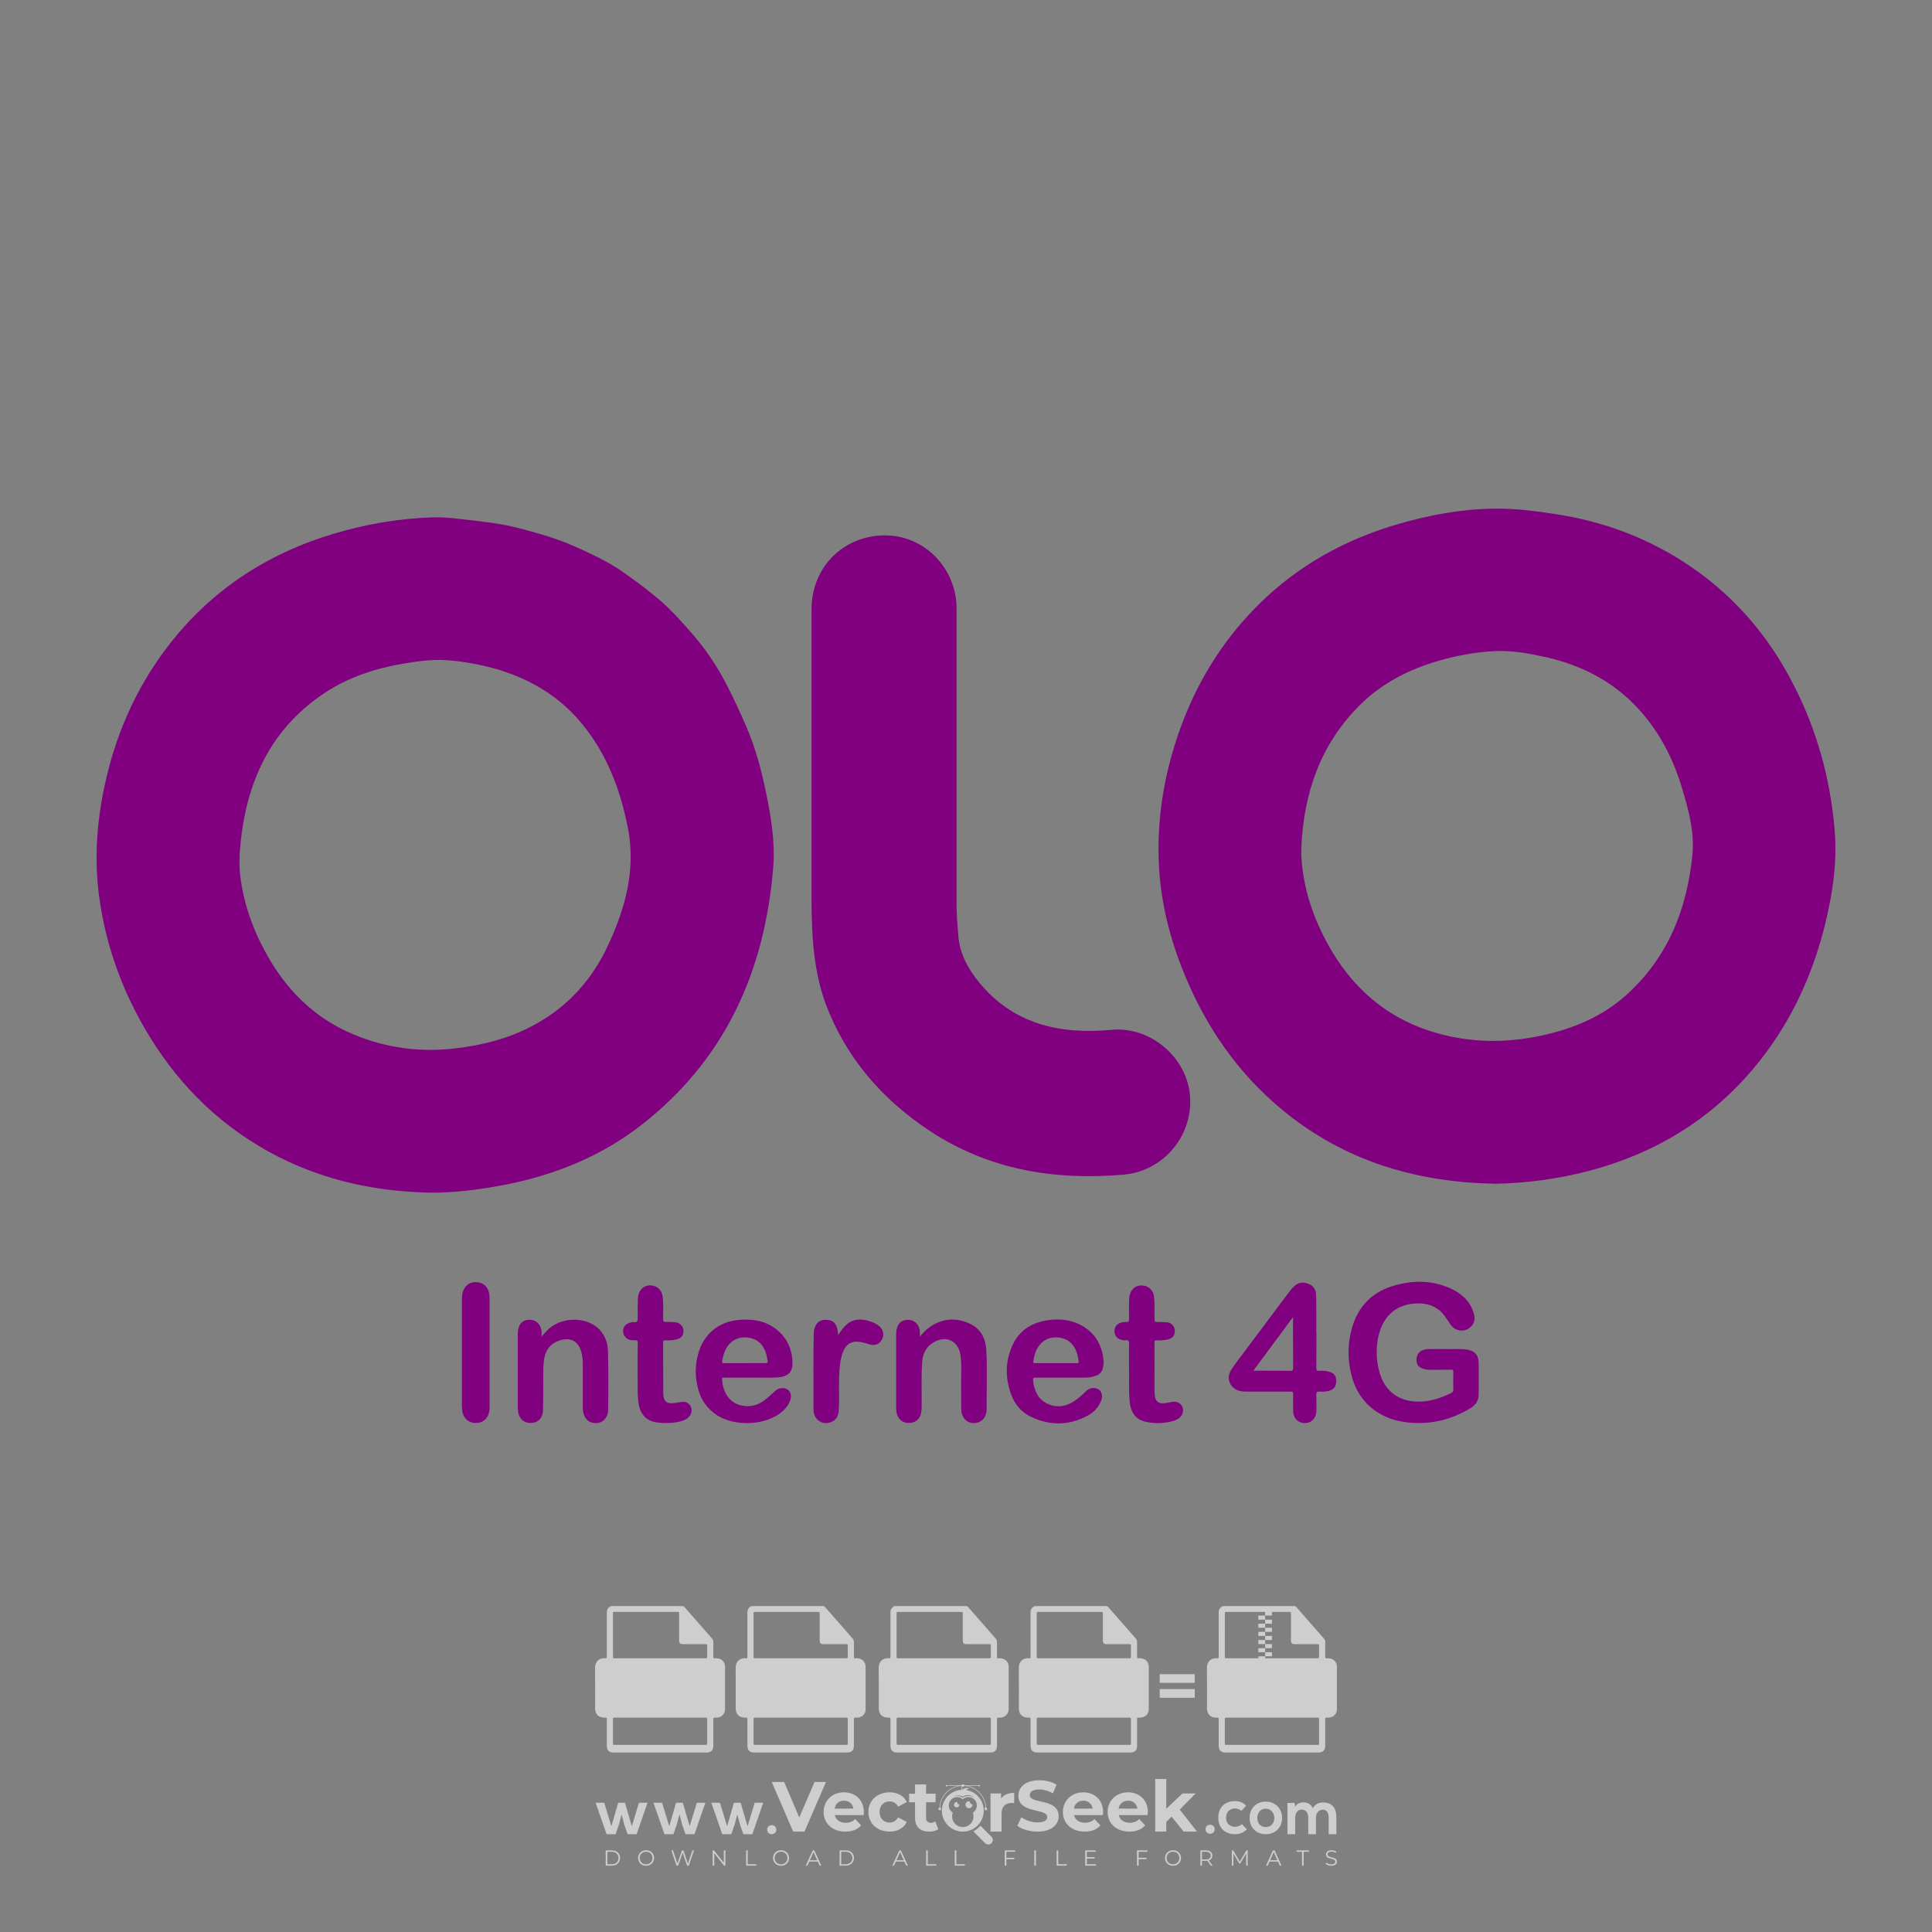 <?xml version="1.0" encoding="iso-8859-1"?>
<!-- Generator: Adobe Illustrator 26.0.1, SVG Export Plug-In . SVG Version: 6.00 Build 0)  -->
<svg version="1.1" id="Layer_1" xmlns="http://www.w3.org/2000/svg" xmlns:xlink="http://www.w3.org/1999/xlink" x="0px" y="0px"
	 viewBox="0 0 500 500" style="enable-background:new 0 0 500 500;" xml:space="preserve">
<rect x="0" y="0" width="500" height="500" fill="#808080" stroke="none"/>
<g id="watermark_1_">
	<g>
		<g id="watermark" style="opacity:0.61;">
			<g>
				<g>
					<g>
						<g>
							<polygon style="fill:#FFFFFF;" points="213.765,461.172 208.204,474.017 205.268,474.017 199.726,461.172 202.938,461.172 
								206.846,470.347 210.81,461.172 							"/>
						</g>
						<g>
							<path style="fill:#FFFFFF;" d="M223.507,469.741h-7.469c0.275,1.23,1.321,1.982,2.826,1.982c1.046,0,1.798-0.312,2.477-0.954
								l1.523,1.651c-0.917,1.046-2.294,1.597-4.074,1.597c-3.413,0-5.634-2.147-5.634-5.083c0-2.954,2.257-5.083,5.267-5.083
								c2.899,0,5.138,1.945,5.138,5.12C223.562,469.191,223.526,469.503,223.507,469.741 M216.002,468.071h4.863
								c-0.202-1.248-1.138-2.055-2.422-2.055C217.139,466.016,216.204,466.805,216.002,468.071"/>
						</g>
						<g>
							<path style="fill:#FFFFFF;" d="M224.735,468.934c0-2.973,2.294-5.083,5.505-5.083c2.074,0,3.707,0.899,4.423,2.514
								l-2.22,1.193c-0.532-0.936-1.321-1.358-2.221-1.358c-1.45,0-2.587,1.009-2.587,2.734c0,1.725,1.138,2.734,2.587,2.734
								c0.899,0,1.688-0.404,2.221-1.358l2.22,1.211c-0.716,1.578-2.349,2.495-4.423,2.495
								C227.029,474.017,224.735,471.907,224.735,468.934"/>
						</g>
						<g>
							<path style="fill:#FFFFFF;" d="M242.828,473.393c-0.587,0.422-1.45,0.624-2.331,0.624c-2.33,0-3.688-1.193-3.688-3.542
								v-4.055h-1.523v-2.202h1.523v-2.404h2.863v2.404h2.459v2.202h-2.459v4.019c0,0.844,0.458,1.303,1.229,1.303
								c0.422,0,0.844-0.128,1.156-0.367L242.828,473.393z"/>
						</g>
					</g>
					<g>
						<path style="fill:#FFFFFF;" d="M262.474,463.997v2.643c-0.238-0.018-0.422-0.037-0.642-0.037
							c-1.578,0-2.624,0.862-2.624,2.753v4.661h-2.863v-9.873h2.734v1.303C259.776,464.493,260.951,463.997,262.474,463.997"/>
					</g>
					<g>
						<path style="fill:#FFFFFF;" d="M263.299,472.53l1.009-2.239c1.083,0.789,2.697,1.339,4.239,1.339
							c1.762,0,2.477-0.587,2.477-1.376c0-2.404-7.469-0.752-7.469-5.524c0-2.184,1.762-4,5.413-4c1.615,0,3.267,0.385,4.459,1.138
							l-0.918,2.257c-1.193-0.679-2.422-1.009-3.56-1.009c-1.761,0-2.44,0.66-2.44,1.468c0,2.367,7.468,0.734,7.468,5.45
							c0,2.147-1.78,3.982-5.45,3.982C266.492,474.017,264.437,473.411,263.299,472.53"/>
					</g>
					<g>
						<path style="fill:#FFFFFF;" d="M285.428,469.741h-7.469c0.275,1.23,1.321,1.982,2.826,1.982c1.046,0,1.798-0.312,2.477-0.954
							l1.523,1.651c-0.918,1.046-2.294,1.597-4.074,1.597c-3.413,0-5.634-2.147-5.634-5.083c0-2.954,2.257-5.083,5.267-5.083
							c2.9,0,5.138,1.945,5.138,5.12C285.484,469.191,285.447,469.503,285.428,469.741 M277.923,468.071h4.863
							c-0.202-1.248-1.138-2.055-2.422-2.055C279.061,466.016,278.125,466.805,277.923,468.071"/>
					</g>
					<g>
						<path style="fill:#FFFFFF;" d="M297.007,469.741h-7.469c0.275,1.23,1.321,1.982,2.826,1.982c1.046,0,1.798-0.312,2.477-0.954
							l1.523,1.651c-0.918,1.046-2.294,1.597-4.074,1.597c-3.413,0-5.634-2.147-5.634-5.083c0-2.954,2.257-5.083,5.267-5.083
							c2.899,0,5.138,1.945,5.138,5.12C297.062,469.191,297.025,469.503,297.007,469.741 M289.501,468.071h4.863
							c-0.202-1.248-1.138-2.055-2.422-2.055C290.639,466.016,289.703,466.805,289.501,468.071"/>
					</g>
					<g>
						<polygon style="fill:#FFFFFF;" points="303.208,470.145 301.831,471.503 301.831,474.017 298.969,474.017 298.969,460.401 
							301.831,460.401 301.831,468.108 306.016,464.144 309.429,464.144 305.318,468.328 309.796,474.017 306.327,474.017 						"/>
					</g>
					<g>
						<path style="fill:#FFFFFF;" d="M256.601,475.359L256.601,475.359l-2.86-2.86c-0.435,0.508-0.953,0.943-1.534,1.284
							c-0.092,0.069-0.186,0.136-0.283,0.199l3.027,3.027c0.456,0.456,1.195,0.456,1.65,0
							C257.057,476.554,257.057,475.815,256.601,475.359"/>
					</g>
					<g>
						<path style="fill:#FFFFFF;" d="M249.984,463.244c0.221-0.173,0.495-0.281,0.797-0.281c0.042,0,0.083,0.002,0.124,0.006
							c-0.214-0.156-0.478-0.249-0.764-0.249c-0.395,0-0.744,0.18-0.981,0.458c-0.051,0-0.1,0.006-0.151,0.008
							c0.039-0.077,0.064-0.162,0.064-0.255c0-0.234-0.143-0.434-0.346-0.519c0.087,0.126,0.138,0.279,0.138,0.445
							c0,0.122-0.031,0.237-0.081,0.341c-2.811,0.201-5.03,2.539-5.03,5.4c0,2.993,2.426,5.42,5.42,5.42
							c2.993,0,5.42-2.426,5.42-5.42C254.595,465.879,252.593,463.635,249.984,463.244 M247.983,464.656
							c0.435,0,0.844,0.112,1.199,0.309c0.374-0.245,0.82-0.387,1.299-0.387c0.711,0,1.348,0.312,1.784,0.806
							c-0.435-0.379-1.004-0.61-1.627-0.61c-0.449,0-0.87,0.12-1.234,0.329c-0.079,0.046-0.156,0.096-0.229,0.15
							c-0.065-0.048-0.133-0.093-0.204-0.134c-0.369-0.219-0.8-0.344-1.26-0.344c-0.3,0-0.588,0.054-0.854,0.152
							C247.196,464.754,247.578,464.656,247.983,464.656 M251.772,469.098c0.115,0.305,0.181,0.634,0.181,0.979
							c0,1.534-1.244,2.777-2.778,2.777c-1.534,0-2.777-1.243-2.777-2.777c0-0.345,0.066-0.674,0.181-0.979
							c-0.62-0.382-1.035-1.064-1.035-1.846c0-1.197,0.971-2.168,2.168-2.168c0.565,0,1.078,0.218,1.463,0.572
							c0.386-0.354,0.899-0.572,1.464-0.572c1.197,0,2.168,0.971,2.168,2.168C252.807,468.034,252.392,468.716,251.772,469.098"/>
					</g>
					<g>
						<path style="fill:#FFFFFF;" d="M251.666,467.061c0,0.497-0.404,0.901-0.901,0.901c-0.497,0-0.901-0.404-0.901-0.901
							s0.404-0.901,0.901-0.901c0.101,0,0.197,0.017,0.287,0.047c-0.03,0.062-0.045,0.132-0.045,0.204
							c0,0.273,0.221,0.494,0.494,0.494c0.05,0,0.099-0.008,0.146-0.022C251.66,466.941,251.666,467,251.666,467.061"/>
					</g>
					<g>
						<path style="fill:#FFFFFF;" d="M248.255,467.061c0,0.376-0.305,0.681-0.681,0.681c-0.376,0-0.681-0.305-0.681-0.681
							s0.305-0.681,0.681-0.681c0.076,0,0.149,0.013,0.217,0.035c-0.023,0.047-0.034,0.1-0.034,0.155
							c0,0.206,0.167,0.374,0.374,0.374c0.038,0,0.075-0.006,0.11-0.017C248.25,466.97,248.255,467.015,248.255,467.061"/>
					</g>
					<g>
						<g>
							<g>
								<rect x="242.908" y="467.83" style="fill:#FFFFFF;" width="0.616" height="0.616"/>
							</g>
							<g>
								<rect x="254.827" y="467.83" style="fill:#FFFFFF;" width="0.616" height="0.616"/>
							</g>
							<g>
								<path style="fill:#FFFFFF;" d="M255.205,468.082h-0.14c0-3.248-2.642-5.89-5.89-5.89c-3.248,0-5.89,2.642-5.89,5.89h-0.14
									c0-1.611,0.627-3.125,1.766-4.264c1.139-1.139,2.653-1.766,4.264-1.766c1.611,0,3.125,0.627,4.264,1.766
									C254.578,464.957,255.205,466.471,255.205,468.082"/>
							</g>
						</g>
						<g>
							<rect x="248.868" y="461.814" style="fill:#FFFFFF;" width="0.616" height="0.616"/>
						</g>
						<g>
							<rect x="244.95" y="462.052" style="fill:#FFFFFF;" width="8.45" height="0.14"/>
						</g>
						<g>
							<path style="fill:#FFFFFF;" d="M245.174,462.15c0,0.108-0.088,0.196-0.196,0.196c-0.108,0-0.196-0.088-0.196-0.196
								c0-0.108,0.088-0.196,0.196-0.196C245.086,461.954,245.174,462.042,245.174,462.15"/>
						</g>
						<g>
							<path style="fill:#FFFFFF;" d="M253.596,462.15c0,0.108-0.088,0.196-0.196,0.196c-0.108,0-0.196-0.088-0.196-0.196
								c0-0.108,0.088-0.196,0.196-0.196C253.509,461.954,253.596,462.042,253.596,462.15"/>
						</g>
					</g>
				</g>
				<g>
					<path style="fill:#FFFFFF;" d="M314.356,473.409c0,1.559-2.364,1.559-2.364,0C311.993,471.851,314.356,471.851,314.356,473.409
						z"/>
				</g>
				<g>
					<g>
						<g>
							<path style="fill:#FFFFFF;" d="M161.739,466.549l1.772,6.088l1.855-6.088h2.215l-2.823,8.14h-2.33l-0.837-2.396l-0.722-2.708
								l-0.722,2.708l-0.837,2.396h-2.33l-2.839-8.14h2.231l1.855,6.088l1.756-6.088H161.739z"/>
						</g>
						<g>
							<path style="fill:#FFFFFF;" d="M176.713,466.549l1.772,6.088l1.855-6.088h2.215l-2.823,8.14h-2.33l-0.837-2.396l-0.722-2.708
								l-0.722,2.708l-0.837,2.396h-2.33l-2.839-8.14h2.231l1.855,6.088l1.756-6.088H176.713z"/>
						</g>
						<g>
							<path style="fill:#FFFFFF;" d="M191.687,466.549l1.772,6.088l1.855-6.088h2.215l-2.823,8.14h-2.33l-0.837-2.396l-0.722-2.708
								l-0.722,2.708l-0.837,2.396h-2.33l-2.839-8.14h2.231l1.855,6.088l1.756-6.088H191.687z"/>
						</g>
					</g>
					<g>
						<path style="fill:#FFFFFF;" d="M200.908,473.52c0,1.559-2.364,1.559-2.364,0C198.545,471.962,200.908,471.962,200.908,473.52z
							"/>
					</g>
					<g>
						<path style="fill:#FFFFFF;" d="M322.71,473.409c-0.935,0.919-1.919,1.28-3.117,1.28c-2.346,0-4.3-1.411-4.3-4.282
							s1.953-4.284,4.3-4.284c1.149,0,2.035,0.329,2.921,1.199l-1.264,1.329c-0.476-0.428-1.066-0.64-1.623-0.64
							c-1.346,0-2.33,0.985-2.33,2.396c0,1.542,1.05,2.362,2.297,2.362c0.64,0,1.28-0.18,1.772-0.672L322.71,473.409z"/>
					</g>
					<g>
						<path style="fill:#FFFFFF;" d="M331.805,470.472c0,2.33-1.591,4.217-4.217,4.217c-2.626,0-4.201-1.887-4.201-4.217
							c0-2.314,1.609-4.217,4.185-4.217C330.149,466.255,331.805,468.158,331.805,470.472z M325.389,470.472
							c0,1.231,0.739,2.38,2.199,2.38c1.46,0,2.199-1.149,2.199-2.38c0-1.215-0.854-2.396-2.199-2.396
							C326.144,468.077,325.389,469.258,325.389,470.472z"/>
					</g>
					<g>
						<path style="fill:#FFFFFF;" d="M338.572,474.689v-4.332c0-1.068-0.559-2.035-1.658-2.035c-1.082,0-1.722,0.967-1.722,2.035
							v4.332h-2.003v-8.107h1.855l0.148,0.985c0.426-0.82,1.362-1.116,2.133-1.116c0.969,0,1.937,0.394,2.396,1.51
							c0.723-1.149,1.658-1.478,2.708-1.478c2.297,0,3.43,1.412,3.43,3.84v4.365h-2.003v-4.365c0-1.066-0.442-1.97-1.526-1.97
							c-1.082,0-1.756,0.935-1.756,2.003v4.332H338.572z"/>
					</g>
				</g>
			</g>
		</g>
		<g style="opacity:0.61;">
			<g>
				<g>
					<path style="fill:#FFFFFF;" d="M345.988,431.299c-0.006-1.224-0.959-2.121-2.189-2.14c-0.924-0.014-0.832,0.12-0.834-0.867
						c-0.003-1.097-0.007-2.194,0.003-3.292c0.003-0.379-0.112-0.691-0.362-0.976c-2.342-2.668-4.678-5.342-7.019-8.011
						c-0.12-0.137-0.275-0.244-0.414-0.366c-6.214,0-12.427,0-18.641,0c-0.794,0.293-1.14,0.868-1.138,1.709
						c0.01,3.748,0.004,7.496,0.004,11.243c0,0.556-0.003,0.589-0.55,0.551c-1.497-0.102-2.516,0.986-2.497,2.492
						c0.044,3.476,0.013,6.953,0.014,10.429c0.001,1.58,0.867,2.443,2.45,2.449c0.582,0.002,0.582,0.002,0.582,0.6
						c0,2.219-0.001,4.438,0.001,6.657c0.001,1.192,0.58,1.771,1.768,1.771c8.013,0.001,16.027,0.001,24.04,0
						c1.168,0,1.755-0.583,1.757-1.745c0.002-2.256,0-4.512,0.001-6.768c0-0.512,0.002-0.511,0.52-0.515
						c0.271-0.002,0.541,0.008,0.809-0.058c0.996-0.246,1.69-1.044,1.694-2.069C346.003,438.696,346.005,434.997,345.988,431.299z
						 M317.537,417.162c5.337,0,10.674,0,16.01,0c0.548,0,0.554,0.007,0.554,0.561c0.001,2.243-0.001,4.486,0.001,6.73
						c0.001,0.811,0.249,1.059,1.06,1.059c1.91,0.001,3.821,0,5.731,0.001c0.458,0,0.479,0.021,0.481,0.483
						c0.003,0.887,0.002,1.775,0,2.662c-0.001,0.477-0.024,0.498-0.504,0.499c-3.895,0.001-7.79,0-11.684,0
						c-3.882,0-7.765,0-11.647,0c-0.55,0-0.552-0.001-0.552-0.561c-0.001-3.624-0.001-7.247,0-10.871
						C316.987,417.166,316.991,417.162,317.537,417.162z M340.822,451.579c-3.883,0.001-7.766,0-11.65,0c-3.871,0-7.742,0-11.613,0
						c-0.572,0-0.574-0.002-0.574-0.579c-0.001-1.997-0.001-3.994,0.001-5.991c0-0.464,0.023-0.486,0.478-0.487
						c7.803-0.001,15.607-0.001,23.41,0c0.478,0,0.499,0.02,0.499,0.503c0.002,1.997,0.001,3.994,0,5.991
						C341.375,451.574,341.37,451.579,340.822,451.579z"/>
				</g>
				<g>
					<g>
						<rect x="327.418" y="417.053" style="fill:#FFFFFF;" width="1.757" height="1.054"/>
					</g>
					<g>
						<rect x="325.662" y="418.107" style="fill:#FFFFFF;" width="1.757" height="1.054"/>
					</g>
					<g>
						<rect x="327.418" y="419.161" style="fill:#FFFFFF;" width="1.757" height="1.054"/>
					</g>
					<g>
						<rect x="325.662" y="420.215" style="fill:#FFFFFF;" width="1.757" height="1.054"/>
					</g>
					<g>
						<rect x="327.418" y="421.269" style="fill:#FFFFFF;" width="1.757" height="1.054"/>
					</g>
					<g>
						<rect x="325.662" y="422.323" style="fill:#FFFFFF;" width="1.757" height="1.054"/>
					</g>
					<g>
						<rect x="327.418" y="423.378" style="fill:#FFFFFF;" width="1.757" height="1.054"/>
					</g>
					<g>
						<rect x="325.662" y="424.432" style="fill:#FFFFFF;" width="1.757" height="1.054"/>
					</g>
					<g>
						<rect x="327.418" y="425.486" style="fill:#FFFFFF;" width="1.757" height="1.054"/>
					</g>
					<g>
						<rect x="325.662" y="426.54" style="fill:#FFFFFF;" width="1.757" height="1.054"/>
					</g>
					<g>
						<rect x="327.418" y="427.594" style="fill:#FFFFFF;" width="1.757" height="1.054"/>
					</g>
					<g>
						<rect x="325.662" y="428.648" style="fill:#FFFFFF;" width="1.757" height="1.054"/>
					</g>
				</g>
			</g>
			<g>
				<path style="fill:#FFFFFF;" d="M187.637,431.299c-0.006-1.224-0.959-2.121-2.189-2.14c-0.924-0.014-0.832,0.12-0.834-0.867
					c-0.003-1.097-0.007-2.194,0.003-3.292c0.003-0.379-0.112-0.691-0.362-0.976c-2.342-2.668-4.678-5.342-7.019-8.011
					c-0.12-0.137-0.275-0.244-0.414-0.366c-6.214,0-12.427,0-18.641,0c-0.794,0.293-1.14,0.868-1.138,1.709
					c0.01,3.748,0.004,7.496,0.004,11.243c0,0.556-0.003,0.589-0.55,0.551c-1.497-0.102-2.516,0.986-2.497,2.492
					c0.044,3.476,0.013,6.953,0.014,10.429c0.001,1.58,0.867,2.443,2.45,2.449c0.582,0.002,0.582,0.002,0.582,0.6
					c0,2.219-0.001,4.438,0.001,6.657c0.001,1.192,0.58,1.771,1.768,1.771c8.013,0.001,16.027,0.001,24.04,0
					c1.168,0,1.755-0.583,1.757-1.745c0.002-2.256,0-4.512,0.001-6.768c0-0.512,0.002-0.511,0.52-0.515
					c0.271-0.002,0.541,0.008,0.809-0.058c0.996-0.246,1.69-1.044,1.694-2.069C187.652,438.696,187.655,434.997,187.637,431.299z
					 M159.187,417.162c5.337,0,10.674,0,16.01,0c0.548,0,0.554,0.007,0.554,0.561c0.001,2.243-0.001,4.486,0.001,6.73
					c0.001,0.811,0.249,1.059,1.06,1.059c1.91,0.001,3.821,0,5.731,0.001c0.458,0,0.479,0.021,0.481,0.483
					c0.003,0.887,0.002,1.775,0,2.662c-0.001,0.477-0.024,0.498-0.504,0.499c-3.895,0.001-7.79,0-11.684,0
					c-3.882,0-7.765,0-11.647,0c-0.55,0-0.552-0.001-0.552-0.561c-0.001-3.624-0.001-7.247,0-10.871
					C158.636,417.166,158.64,417.162,159.187,417.162z M182.472,451.579c-3.883,0.001-7.766,0-11.65,0c-3.871,0-7.742,0-11.613,0
					c-0.572,0-0.574-0.002-0.574-0.579c-0.001-1.997-0.001-3.994,0.001-5.991c0-0.464,0.023-0.486,0.478-0.487
					c7.803-0.001,15.607-0.001,23.41,0c0.478,0,0.499,0.02,0.499,0.503c0.002,1.997,0.001,3.994,0,5.991
					C183.024,451.574,183.019,451.579,182.472,451.579z"/>
			</g>
			<g>
				<path style="fill:#FFFFFF;" d="M159.779,440.669v-7.897h2.779c0.375,0,0.726,0.061,1.053,0.182
					c0.327,0.121,0.612,0.292,0.855,0.513c0.242,0.221,0.434,0.483,0.573,0.789c0.14,0.305,0.21,0.642,0.21,1.009
					c0,0.375-0.07,0.715-0.21,1.02c-0.14,0.305-0.331,0.568-0.573,0.789c-0.243,0.221-0.528,0.392-0.855,0.513
					c-0.327,0.121-0.678,0.182-1.053,0.182h-1.29v2.901H159.779z M162.58,436.356c0.39,0,0.684-0.111,0.882-0.331
					c0.199-0.22,0.298-0.474,0.298-0.761c0-0.14-0.024-0.276-0.072-0.408c-0.048-0.132-0.121-0.248-0.221-0.347
					c-0.099-0.099-0.223-0.178-0.37-0.237c-0.147-0.059-0.32-0.089-0.518-0.089h-1.312v2.173H162.58z"/>
				<path style="fill:#FFFFFF;" d="M166.308,432.771h1.731l3.177,5.294h0.088l-0.088-1.522v-3.772h1.478v7.897h-1.566l-3.353-5.592
					h-0.088l0.088,1.522v4.07h-1.467V432.771z"/>
				<path style="fill:#FFFFFF;" d="M177.922,436.334h3.872c0.022,0.089,0.04,0.195,0.055,0.32c0.014,0.125,0.022,0.25,0.022,0.375
					c0,0.507-0.077,0.985-0.231,1.434c-0.154,0.449-0.397,0.849-0.728,1.202c-0.353,0.375-0.776,0.666-1.268,0.871
					c-0.493,0.206-1.055,0.309-1.688,0.309c-0.574,0-1.114-0.103-1.622-0.309c-0.507-0.206-0.948-0.492-1.323-0.86
					c-0.375-0.367-0.673-0.803-0.894-1.307c-0.221-0.504-0.331-1.053-0.331-1.649c0-0.595,0.11-1.145,0.331-1.649
					c0.221-0.504,0.518-0.939,0.894-1.307c0.375-0.367,0.816-0.654,1.323-0.86c0.507-0.206,1.048-0.309,1.622-0.309
					c0.64,0,1.211,0.11,1.715,0.331c0.504,0.221,0.935,0.526,1.296,0.915l-1.025,1.004c-0.258-0.272-0.544-0.48-0.861-0.623
					c-0.316-0.143-0.695-0.215-1.136-0.215c-0.361,0-0.703,0.065-1.026,0.193c-0.324,0.129-0.607,0.311-0.85,0.546
					c-0.242,0.235-0.436,0.52-0.579,0.855c-0.143,0.335-0.215,0.708-0.215,1.119c0,0.412,0.072,0.785,0.215,1.12
					c0.143,0.335,0.338,0.62,0.584,0.855c0.246,0.235,0.531,0.418,0.855,0.546c0.323,0.129,0.669,0.193,1.037,0.193
					c0.419,0,0.773-0.061,1.064-0.182c0.29-0.121,0.538-0.278,0.744-0.469c0.148-0.132,0.275-0.3,0.381-0.502
					c0.106-0.202,0.189-0.428,0.248-0.678h-2.482V436.334z"/>
			</g>
			<g>
				<path style="fill:#FFFFFF;" d="M224.019,431.299c-0.006-1.224-0.959-2.121-2.189-2.14c-0.924-0.014-0.832,0.12-0.834-0.867
					c-0.003-1.097-0.007-2.194,0.003-3.292c0.003-0.379-0.112-0.691-0.362-0.976c-2.342-2.668-4.678-5.342-7.019-8.011
					c-0.12-0.137-0.275-0.244-0.414-0.366c-6.214,0-12.427,0-18.641,0c-0.794,0.293-1.14,0.868-1.138,1.709
					c0.01,3.748,0.004,7.496,0.004,11.243c0,0.556-0.003,0.589-0.55,0.551c-1.497-0.102-2.516,0.986-2.497,2.492
					c0.044,3.476,0.013,6.953,0.014,10.429c0.001,1.58,0.867,2.443,2.45,2.449c0.582,0.002,0.582,0.002,0.582,0.6
					c0,2.219-0.001,4.438,0.001,6.657c0.001,1.192,0.58,1.771,1.768,1.771c8.013,0.001,16.027,0.001,24.04,0
					c1.168,0,1.755-0.583,1.757-1.745c0.002-2.256,0-4.512,0.001-6.768c0-0.512,0.002-0.511,0.52-0.515
					c0.271-0.002,0.541,0.008,0.809-0.058c0.997-0.246,1.69-1.044,1.694-2.069C224.034,438.696,224.036,434.997,224.019,431.299z
					 M195.568,417.162c5.337,0,10.674,0,16.01,0c0.548,0,0.554,0.007,0.554,0.561c0.001,2.243-0.001,4.486,0.001,6.73
					c0.001,0.811,0.249,1.059,1.06,1.059c1.91,0.001,3.821,0,5.731,0.001c0.458,0,0.479,0.021,0.481,0.483
					c0.003,0.887,0.002,1.775,0,2.662c-0.001,0.477-0.024,0.498-0.504,0.499c-3.895,0.001-7.79,0-11.684,0
					c-3.882,0-7.765,0-11.647,0c-0.55,0-0.552-0.001-0.552-0.561c-0.001-3.624-0.001-7.247,0-10.871
					C195.018,417.166,195.022,417.162,195.568,417.162z M218.854,451.579c-3.883,0.001-7.766,0-11.65,0c-3.871,0-7.742,0-11.613,0
					c-0.572,0-0.574-0.002-0.574-0.579c-0.001-1.997-0.001-3.994,0.001-5.991c0-0.464,0.023-0.486,0.478-0.487
					c7.803-0.001,15.607-0.001,23.41,0c0.478,0,0.499,0.02,0.499,0.503c0.002,1.997,0.001,3.994,0,5.991
					C219.406,451.574,219.401,451.579,218.854,451.579z"/>
			</g>
			<g>
				<path style="fill:#FFFFFF;" d="M205.111,432.771h1.699l2.967,7.897h-1.644l-0.651-1.886h-3.044l-0.651,1.886h-1.643
					L205.111,432.771z M206.997,437.415l-0.706-1.974l-0.287-0.96h-0.088l-0.287,0.96l-0.706,1.974H206.997z"/>
				<path style="fill:#FFFFFF;" d="M211.331,434.536c-0.125,0-0.245-0.024-0.359-0.072c-0.114-0.048-0.213-0.114-0.298-0.199
					c-0.084-0.084-0.151-0.182-0.198-0.292c-0.048-0.11-0.072-0.232-0.072-0.364s0.024-0.254,0.072-0.364
					c0.048-0.11,0.114-0.208,0.198-0.292c0.084-0.084,0.184-0.151,0.298-0.198c0.114-0.048,0.233-0.072,0.359-0.072
					c0.257,0,0.478,0.09,0.662,0.27c0.184,0.181,0.276,0.399,0.276,0.656s-0.092,0.476-0.276,0.656
					C211.809,434.446,211.589,434.536,211.331,434.536z M210.615,440.669v-5.404h1.445v5.404H210.615z"/>
			</g>
			<g>
				<path style="fill:#FFFFFF;" d="M261.044,431.299c-0.006-1.224-0.959-2.121-2.189-2.14c-0.924-0.014-0.832,0.12-0.834-0.867
					c-0.003-1.097-0.007-2.194,0.003-3.292c0.003-0.379-0.112-0.691-0.362-0.976c-2.342-2.668-4.678-5.342-7.019-8.011
					c-0.12-0.137-0.275-0.244-0.414-0.366c-6.214,0-12.427,0-18.641,0c-0.794,0.293-1.14,0.868-1.138,1.709
					c0.01,3.748,0.004,7.496,0.004,11.243c0,0.556-0.003,0.589-0.55,0.551c-1.497-0.102-2.516,0.986-2.497,2.492
					c0.044,3.476,0.013,6.953,0.014,10.429c0.001,1.58,0.867,2.443,2.45,2.449c0.582,0.002,0.582,0.002,0.582,0.6
					c0,2.219-0.001,4.438,0.001,6.657c0.001,1.192,0.58,1.771,1.768,1.771c8.013,0.001,16.027,0.001,24.04,0
					c1.168,0,1.755-0.583,1.757-1.745c0.002-2.256,0-4.512,0.001-6.768c0-0.512,0.002-0.511,0.52-0.515
					c0.271-0.002,0.541,0.008,0.809-0.058c0.996-0.246,1.69-1.044,1.694-2.069C261.059,438.696,261.061,434.997,261.044,431.299z
					 M232.593,417.162c5.337,0,10.674,0,16.01,0c0.548,0,0.554,0.007,0.554,0.561c0.001,2.243-0.001,4.486,0.001,6.73
					c0.001,0.811,0.249,1.059,1.06,1.059c1.91,0.001,3.821,0,5.731,0.001c0.458,0,0.479,0.021,0.481,0.483
					c0.003,0.887,0.002,1.775,0,2.662c-0.001,0.477-0.024,0.498-0.504,0.499c-3.895,0.001-7.79,0-11.684,0
					c-3.882,0-7.765,0-11.647,0c-0.55,0-0.552-0.001-0.552-0.561c-0.001-3.624-0.001-7.247,0-10.871
					C232.042,417.166,232.047,417.162,232.593,417.162z M255.878,451.579c-3.883,0.001-7.766,0-11.65,0c-3.871,0-7.742,0-11.613,0
					c-0.572,0-0.574-0.002-0.574-0.579c-0.001-1.997-0.001-3.994,0.001-5.991c0-0.464,0.023-0.486,0.478-0.487
					c7.803-0.001,15.607-0.001,23.41,0c0.478,0,0.499,0.02,0.499,0.503c0.002,1.997,0.001,3.994,0,5.991
					C256.431,451.574,256.426,451.579,255.878,451.579z"/>
			</g>
			<g>
				<path style="fill:#FFFFFF;" d="M236.361,440.845c-0.338,0-0.662-0.048-0.971-0.143c-0.309-0.095-0.592-0.239-0.849-0.43
					c-0.257-0.191-0.481-0.425-0.673-0.7c-0.191-0.276-0.342-0.597-0.452-0.965l1.401-0.551c0.103,0.397,0.283,0.726,0.54,0.987
					c0.257,0.261,0.596,0.392,1.015,0.392c0.154,0,0.303-0.02,0.447-0.061c0.143-0.04,0.272-0.099,0.386-0.176
					s0.204-0.175,0.27-0.292c0.066-0.118,0.099-0.254,0.099-0.408c0-0.147-0.026-0.279-0.077-0.397
					c-0.051-0.117-0.138-0.227-0.259-0.331c-0.121-0.103-0.28-0.202-0.475-0.298c-0.195-0.095-0.435-0.195-0.722-0.298l-0.485-0.176
					c-0.213-0.073-0.429-0.173-0.645-0.298c-0.217-0.125-0.413-0.276-0.59-0.452c-0.177-0.176-0.322-0.384-0.436-0.623
					c-0.114-0.239-0.171-0.509-0.171-0.81c0-0.309,0.06-0.597,0.182-0.866c0.121-0.268,0.294-0.503,0.518-0.706
					c0.224-0.202,0.492-0.36,0.805-0.474s0.66-0.171,1.042-0.171c0.397,0,0.74,0.053,1.031,0.16
					c0.291,0.107,0.537,0.243,0.739,0.408c0.202,0.165,0.366,0.348,0.491,0.546c0.125,0.199,0.217,0.386,0.276,0.563l-1.312,0.551
					c-0.074-0.221-0.208-0.419-0.402-0.596c-0.195-0.176-0.462-0.265-0.8-0.265c-0.324,0-0.592,0.075-0.805,0.226
					c-0.213,0.151-0.32,0.348-0.32,0.59c0,0.235,0.103,0.436,0.309,0.601c0.206,0.165,0.533,0.325,0.982,0.48l0.497,0.165
					c0.316,0.111,0.605,0.237,0.866,0.381c0.261,0.143,0.485,0.314,0.673,0.513c0.187,0.199,0.331,0.425,0.43,0.678
					c0.1,0.254,0.149,0.546,0.149,0.877c0,0.412-0.083,0.767-0.248,1.064c-0.165,0.298-0.377,0.542-0.634,0.734
					c-0.258,0.191-0.548,0.335-0.872,0.43C236.986,440.797,236.67,440.845,236.361,440.845z"/>
				<path style="fill:#FFFFFF;" d="M239.516,432.771h1.61l1.633,4.754l0.287,1.015h0.088l0.309-1.015l1.699-4.754h1.61l-2.879,7.897
					h-1.566L239.516,432.771z"/>
				<path style="fill:#FFFFFF;" d="M251.097,436.334h3.871c0.022,0.089,0.04,0.195,0.055,0.32c0.015,0.125,0.023,0.25,0.023,0.375
					c0,0.507-0.078,0.985-0.232,1.434c-0.154,0.449-0.397,0.849-0.728,1.202c-0.353,0.375-0.775,0.666-1.268,0.871
					c-0.493,0.206-1.055,0.309-1.688,0.309c-0.574,0-1.114-0.103-1.621-0.309c-0.507-0.206-0.949-0.492-1.324-0.86
					c-0.375-0.367-0.673-0.803-0.894-1.307c-0.22-0.504-0.331-1.053-0.331-1.649c0-0.595,0.11-1.145,0.331-1.649
					c0.221-0.504,0.518-0.939,0.894-1.307c0.375-0.367,0.816-0.654,1.324-0.86c0.507-0.206,1.047-0.309,1.621-0.309
					c0.64,0,1.211,0.11,1.715,0.331c0.504,0.221,0.936,0.526,1.296,0.915l-1.026,1.004c-0.257-0.272-0.544-0.48-0.861-0.623
					c-0.316-0.143-0.694-0.215-1.136-0.215c-0.36,0-0.702,0.065-1.026,0.193c-0.323,0.129-0.607,0.311-0.849,0.546
					c-0.243,0.235-0.436,0.52-0.579,0.855c-0.143,0.335-0.215,0.708-0.215,1.119c0,0.412,0.072,0.785,0.215,1.12
					c0.143,0.335,0.338,0.62,0.585,0.855c0.246,0.235,0.531,0.418,0.854,0.546c0.324,0.129,0.669,0.193,1.037,0.193
					c0.419,0,0.774-0.061,1.064-0.182c0.29-0.121,0.539-0.278,0.745-0.469c0.147-0.132,0.274-0.3,0.38-0.502
					c0.107-0.202,0.189-0.428,0.248-0.678h-2.482V436.334z"/>
			</g>
			<g>
				<path style="fill:#FFFFFF;" d="M297.3,431.299c-0.006-1.224-0.959-2.121-2.189-2.14c-0.924-0.014-0.832,0.12-0.834-0.867
					c-0.003-1.097-0.007-2.194,0.003-3.292c0.003-0.379-0.112-0.691-0.362-0.976c-2.342-2.668-4.678-5.342-7.019-8.011
					c-0.12-0.137-0.275-0.244-0.414-0.366c-6.214,0-12.427,0-18.641,0c-0.794,0.293-1.14,0.868-1.138,1.709
					c0.01,3.748,0.004,7.496,0.004,11.243c0,0.556-0.003,0.589-0.55,0.551c-1.497-0.102-2.516,0.986-2.497,2.492
					c0.044,3.476,0.013,6.953,0.014,10.429c0.001,1.58,0.867,2.443,2.45,2.449c0.582,0.002,0.582,0.002,0.582,0.6
					c0,2.219-0.001,4.438,0.001,6.657c0.001,1.192,0.58,1.771,1.768,1.771c8.013,0.001,16.027,0.001,24.04,0
					c1.168,0,1.755-0.583,1.757-1.745c0.002-2.256,0-4.512,0.001-6.768c0-0.512,0.002-0.511,0.52-0.515
					c0.271-0.002,0.541,0.008,0.809-0.058c0.996-0.246,1.69-1.044,1.694-2.069C297.315,438.696,297.318,434.997,297.3,431.299z
					 M268.85,417.162c5.337,0,10.674,0,16.01,0c0.548,0,0.554,0.007,0.554,0.561c0.001,2.243-0.001,4.486,0.001,6.73
					c0.001,0.811,0.249,1.059,1.06,1.059c1.91,0.001,3.821,0,5.731,0.001c0.458,0,0.479,0.021,0.481,0.483
					c0.003,0.887,0.002,1.775,0,2.662c-0.001,0.477-0.024,0.498-0.504,0.499c-3.895,0.001-7.79,0-11.684,0
					c-3.882,0-7.765,0-11.647,0c-0.55,0-0.552-0.001-0.552-0.561c-0.001-3.624-0.001-7.247,0-10.871
					C268.299,417.166,268.303,417.162,268.85,417.162z M292.135,451.579c-3.883,0.001-7.766,0-11.65,0c-3.871,0-7.742,0-11.613,0
					c-0.572,0-0.574-0.002-0.574-0.579c-0.001-1.997-0.001-3.994,0.001-5.991c0-0.464,0.023-0.486,0.478-0.487
					c7.803-0.001,15.607-0.001,23.41,0c0.478,0,0.499,0.02,0.499,0.503c0.001,1.997,0.001,3.994,0,5.991
					C292.687,451.574,292.682,451.579,292.135,451.579z"/>
			</g>
			<g>
				<path style="fill:#FFFFFF;" d="M272.966,434.183v1.831h3.165v1.412h-3.165v1.831h3.518v1.412h-5.007v-7.897h5.007v1.412H272.966
					z"/>
				<path style="fill:#FFFFFF;" d="M277.852,440.669v-7.897h2.779c0.375,0,0.726,0.061,1.053,0.182
					c0.327,0.121,0.612,0.292,0.855,0.513c0.243,0.221,0.434,0.483,0.574,0.789c0.14,0.305,0.209,0.642,0.209,1.009
					c0,0.375-0.07,0.715-0.209,1.02c-0.14,0.305-0.331,0.568-0.574,0.789c-0.243,0.221-0.528,0.392-0.855,0.513
					c-0.327,0.121-0.678,0.182-1.053,0.182h-1.29v2.901H277.852z M280.653,436.356c0.389,0,0.684-0.111,0.882-0.331
					c0.199-0.22,0.298-0.474,0.298-0.761c0-0.14-0.024-0.276-0.072-0.408c-0.048-0.132-0.121-0.248-0.221-0.347
					c-0.099-0.099-0.222-0.178-0.37-0.237c-0.147-0.059-0.32-0.089-0.518-0.089h-1.312v2.173H280.653z"/>
				<path style="fill:#FFFFFF;" d="M286.797,440.845c-0.338,0-0.662-0.048-0.971-0.143c-0.309-0.095-0.592-0.239-0.849-0.43
					c-0.257-0.191-0.482-0.425-0.673-0.7c-0.191-0.276-0.342-0.597-0.452-0.965l1.401-0.551c0.103,0.397,0.283,0.726,0.541,0.987
					c0.257,0.261,0.595,0.392,1.015,0.392c0.154,0,0.303-0.02,0.447-0.061c0.143-0.04,0.272-0.099,0.386-0.176
					c0.114-0.077,0.204-0.175,0.27-0.292c0.066-0.118,0.1-0.254,0.1-0.408c0-0.147-0.026-0.279-0.077-0.397
					c-0.051-0.117-0.138-0.227-0.259-0.331c-0.121-0.103-0.279-0.202-0.474-0.298c-0.195-0.095-0.436-0.195-0.723-0.298
					l-0.485-0.176c-0.213-0.073-0.428-0.173-0.645-0.298c-0.217-0.125-0.414-0.276-0.59-0.452c-0.176-0.176-0.322-0.384-0.436-0.623
					c-0.114-0.239-0.171-0.509-0.171-0.81c0-0.309,0.061-0.597,0.182-0.866c0.121-0.268,0.294-0.503,0.518-0.706
					c0.224-0.202,0.493-0.36,0.805-0.474c0.312-0.114,0.66-0.171,1.042-0.171c0.397,0,0.741,0.053,1.031,0.16
					c0.29,0.107,0.537,0.243,0.739,0.408c0.202,0.165,0.365,0.348,0.491,0.546c0.125,0.199,0.217,0.386,0.276,0.563l-1.312,0.551
					c-0.074-0.221-0.208-0.419-0.403-0.596c-0.195-0.176-0.462-0.265-0.799-0.265c-0.324,0-0.592,0.075-0.805,0.226
					c-0.213,0.151-0.32,0.348-0.32,0.59c0,0.235,0.103,0.436,0.309,0.601c0.206,0.165,0.533,0.325,0.982,0.48l0.496,0.165
					c0.316,0.111,0.605,0.237,0.866,0.381c0.261,0.143,0.485,0.314,0.673,0.513c0.187,0.199,0.331,0.425,0.43,0.678
					c0.099,0.254,0.149,0.546,0.149,0.877c0,0.412-0.083,0.767-0.248,1.064c-0.165,0.298-0.377,0.542-0.634,0.734
					c-0.258,0.191-0.548,0.335-0.872,0.43C287.422,440.797,287.105,440.845,286.797,440.845z"/>
			</g>
			<g>
				<path style="fill:#FFFFFF;" d="M321.394,439.168l4.004-4.985h-3.827v-1.412h5.559v1.5l-3.96,4.985h4.004v1.412h-5.779V439.168z"
					/>
				<path style="fill:#FFFFFF;" d="M328.409,432.771h1.489v7.897h-1.489V432.771z"/>
				<path style="fill:#FFFFFF;" d="M331.486,440.669v-7.897h2.779c0.375,0,0.726,0.061,1.053,0.182
					c0.327,0.121,0.612,0.292,0.855,0.513s0.434,0.483,0.574,0.789c0.14,0.305,0.209,0.642,0.209,1.009
					c0,0.375-0.07,0.715-0.209,1.02c-0.14,0.305-0.331,0.568-0.574,0.789c-0.243,0.221-0.528,0.392-0.855,0.513
					c-0.327,0.121-0.678,0.182-1.053,0.182h-1.29v2.901H331.486z M334.288,436.356c0.389,0,0.684-0.111,0.882-0.331
					c0.199-0.22,0.298-0.474,0.298-0.761c0-0.14-0.024-0.276-0.072-0.408c-0.048-0.132-0.121-0.248-0.221-0.347
					c-0.099-0.099-0.222-0.178-0.37-0.237c-0.147-0.059-0.32-0.089-0.518-0.089h-1.312v2.173H334.288z"/>
			</g>
		</g>
		<g style="opacity:0.61;">
			<path style="fill:#FFFFFF;" d="M300.133,433.27h9.067v2.242h-9.067V433.27z M300.133,437.136h9.067v2.243h-9.067V437.136z"/>
		</g>
	</g>
	<g style="opacity:0.61;">
		<path style="fill:#FFFFFF;" d="M156.756,478.878h1.607c1.263,0,2.114,0.812,2.114,1.974c0,1.161-0.851,1.973-2.114,1.973h-1.607
			V478.878z M158.34,482.464c1.049,0,1.725-0.665,1.725-1.612c0-0.947-0.677-1.613-1.725-1.613h-1.167v3.225H158.34z"/>
		<path style="fill:#FFFFFF;" d="M165.139,480.851c0-1.15,0.879-2.007,2.075-2.007c1.184,0,2.069,0.851,2.069,2.007
			c0,1.156-0.885,2.007-2.069,2.007C166.019,482.858,165.139,482.002,165.139,480.851z M168.866,480.851
			c0-0.942-0.705-1.635-1.652-1.635c-0.953,0-1.663,0.693-1.663,1.635c0,0.941,0.71,1.635,1.663,1.635
			C168.162,482.486,168.866,481.793,168.866,480.851z"/>
		<path style="fill:#FFFFFF;" d="M179.596,478.878l-1.331,3.947h-0.44l-1.156-3.366l-1.161,3.366h-0.434l-1.331-3.947h0.429
			l1.139,3.394l1.178-3.394h0.389l1.161,3.411l1.156-3.411H179.596z"/>
		<path style="fill:#FFFFFF;" d="M187.731,478.878v3.947h-0.344l-2.537-3.202v3.202h-0.417v-3.947h0.344l2.543,3.203v-3.203H187.731
			z"/>
		<path style="fill:#FFFFFF;" d="M193.093,478.878h0.417v3.586h2.21v0.361h-2.627V478.878z"/>
		<path style="fill:#FFFFFF;" d="M200.061,480.851c0-1.15,0.879-2.007,2.075-2.007c1.184,0,2.069,0.851,2.069,2.007
			c0,1.156-0.885,2.007-2.069,2.007C200.941,482.858,200.061,482.002,200.061,480.851z M203.788,480.851
			c0-0.942-0.705-1.635-1.652-1.635c-0.953,0-1.663,0.693-1.663,1.635c0,0.941,0.71,1.635,1.663,1.635
			C203.083,482.486,203.788,481.793,203.788,480.851z"/>
		<path style="fill:#FFFFFF;" d="M211.636,481.77h-2.199l-0.474,1.054h-0.434l1.804-3.947h0.412l1.804,3.947h-0.44L211.636,481.77z
			 M211.484,481.432l-0.947-2.12l-0.947,2.12H211.484z"/>
		<path style="fill:#FFFFFF;" d="M217.28,478.878h1.607c1.263,0,2.114,0.812,2.114,1.974c0,1.161-0.851,1.973-2.114,1.973h-1.607
			V478.878z M218.864,482.464c1.049,0,1.725-0.665,1.725-1.612c0-0.947-0.677-1.613-1.725-1.613h-1.167v3.225H218.864z"/>
		<path style="fill:#FFFFFF;" d="M234.041,481.77h-2.199l-0.474,1.054h-0.434l1.804-3.947h0.412l1.804,3.947h-0.44L234.041,481.77z
			 M233.889,481.432l-0.947-2.12l-0.947,2.12H233.889z"/>
		<path style="fill:#FFFFFF;" d="M239.685,478.878h0.417v3.586h2.21v0.361h-2.627V478.878z"/>
		<path style="fill:#FFFFFF;" d="M247.082,478.878h0.417v3.586h2.21v0.361h-2.627V478.878z"/>
		<path style="fill:#FFFFFF;" d="M260.449,479.239v1.551h2.041v0.361h-2.041v1.675h-0.417v-3.947h2.706v0.361H260.449z"/>
		<path style="fill:#FFFFFF;" d="M267.678,478.878h0.417v3.947h-0.417V478.878z"/>
		<path style="fill:#FFFFFF;" d="M273.456,478.878h0.417v3.586h2.21v0.361h-2.627V478.878z"/>
		<path style="fill:#FFFFFF;" d="M283.644,482.464v0.361h-2.791v-3.947h2.706v0.361h-2.289v1.404h2.041v0.355h-2.041v1.466H283.644z
			"/>
		<path style="fill:#FFFFFF;" d="M294.672,479.239v1.551h2.041v0.361h-2.041v1.675h-0.417v-3.947h2.706v0.361H294.672z"/>
		<path style="fill:#FFFFFF;" d="M301.5,480.851c0-1.15,0.879-2.007,2.075-2.007c1.184,0,2.069,0.851,2.069,2.007
			c0,1.156-0.885,2.007-2.069,2.007C302.379,482.858,301.5,482.002,301.5,480.851z M305.226,480.851
			c0-0.942-0.705-1.635-1.652-1.635c-0.953,0-1.663,0.693-1.663,1.635c0,0.941,0.71,1.635,1.663,1.635
			C304.522,482.486,305.226,481.793,305.226,480.851z"/>
		<path style="fill:#FFFFFF;" d="M313.351,482.825l-0.902-1.269c-0.102,0.011-0.203,0.017-0.316,0.017h-1.06v1.252h-0.417v-3.947
			h1.477c1.004,0,1.613,0.507,1.613,1.353c0,0.62-0.327,1.054-0.902,1.24l0.964,1.353H313.351z M313.328,480.231
			c0-0.632-0.417-0.992-1.207-0.992h-1.048v1.979h1.048C312.911,481.218,313.328,480.851,313.328,480.231z"/>
		<path style="fill:#FFFFFF;" d="M322.907,478.878v3.947h-0.4v-3.158l-1.551,2.656h-0.197l-1.551-2.639v3.14h-0.4v-3.947h0.344
			l1.714,2.926l1.697-2.926H322.907z"/>
		<path style="fill:#FFFFFF;" d="M330.744,481.77h-2.199l-0.473,1.054h-0.434l1.804-3.947h0.411l1.804,3.947h-0.44L330.744,481.77z
			 M330.592,481.432l-0.947-2.12l-0.947,2.12H330.592z"/>
		<path style="fill:#FFFFFF;" d="M336.957,479.239h-1.387v-0.361h3.192v0.361h-1.387v3.586h-0.417V479.239z"/>
		<path style="fill:#FFFFFF;" d="M343.063,482.346l0.164-0.321c0.282,0.276,0.784,0.479,1.302,0.479c0.739,0,1.06-0.31,1.06-0.699
			c0-1.083-2.43-0.417-2.43-1.877c0-0.581,0.451-1.083,1.455-1.083c0.446,0,0.908,0.13,1.224,0.35l-0.141,0.333
			c-0.338-0.22-0.733-0.327-1.083-0.327c-0.722,0-1.043,0.321-1.043,0.716c0,1.083,2.43,0.429,2.43,1.866
			c0,0.581-0.462,1.077-1.472,1.077C343.937,482.858,343.356,482.65,343.063,482.346z"/>
	</g>
</g>
<g>
</g>
<g>
	<g>
		<defs>
			<filter id="Adobe_OpacityMaskFilter" filterUnits="userSpaceOnUse" x="68.829" y="7.35" width="76.416" height="197.476">
				<feColorMatrix  type="matrix" values="1 0 0 0 0  0 1 0 0 0  0 0 1 0 0  0 0 0 1 0"/>
			</filter>
		</defs>
		<mask maskUnits="userSpaceOnUse" x="68.829" y="7.35" width="76.416" height="197.476" id="SVGID_1_">
			<g style="filter:url(#Adobe_OpacityMaskFilter);">
			</g>
		</mask>
		<g style="mask:url(#SVGID_1_);">
			<g>
				<defs>
					<path id="SVGID_1169_" d="M141.361,9.924c0.599-0.245,1.265-0.473,1.991-0.636c0.629-0.147,1.255-0.275,1.893-0.401h-0.009
						c0,0,0-0.019-0.009-0.056c-0.009-0.054-0.047-0.217-0.075-0.436c-0.007-0.037-0.007-0.072-0.007-0.1
						c-0.009-0.082-0.019-0.156-0.019-0.228c0-0.109,0.009-0.219,0.026-0.326c0-0.009,0-0.009,0-0.019
						c0.019-0.119,0.047-0.228,0.084-0.338c0,0,0-0.009,0.009-0.035C143.962,8.149,142.66,9.023,141.361,9.924 M137.676,14.253
						c-0.028,0.037-0.056,0.074-0.075,0.109c0.009-0.009,0.019-0.009,0.019-0.009l0.019-0.009c0,0,0.009,0,0.009-0.007h0.019
						l0.016-0.009c0.009,0,0.009,0,0.019,0c0.009-0.009,0.009-0.009,0.019-0.009c0,0,0.009-0.009,0.019-0.009h0.009l0.019-0.009
						c0,0,0.007,0,0.016-0.009h0.009c0.009,0,0.009-0.009,0.019-0.009s0.009,0,0.019,0c0,0,0.009-0.009,0.019-0.009
						c0,0,0.009,0,0.019,0c0-0.009,0.007-0.009,0.007-0.009c0.009,0,0.009-0.009,0.019-0.009h0.009c0.009,0,0.009-0.007,0.019-0.007
						c0.009,0,0.009,0,0.009,0c0.009,0,0.019-0.009,0.019-0.009c0.009,0,0.019,0,0.019,0c0.007,0,0.007-0.009,0.016-0.009
						c0.009,0,0.009,0,0.019,0c0-0.009,0.009-0.009,0.009-0.009c0.009,0,0.009,0,0.019,0l0.009-0.009c0.009,0,0.009,0,0.019,0
						c0,0,0.009,0,0.009-0.009c0.007,0,0.016,0,0.016,0c0.009,0,0.019,0,0.019-0.009c0.009,0,0.009,0,0.019,0h0.009
						c0.009,0,0.009-0.009,0.019-0.009c0,0,0,0,0.009,0h0.007c0.009-0.009,0.009-0.009,0.019-0.009c0.009,0,0.009,0,0.019,0
						c0.009-0.009,0.019-0.009,0.019-0.009c0.009,0,0.009,0,0.019,0c0,0,0.009,0,0.009-0.009h0.009h0.007c0.009,0,0.009,0,0.009,0
						c0.009-0.007,0.019-0.007,0.028-0.007c0.009,0,0.019,0,0.028,0l0.026-0.009c0.009,0,0.009,0,0.028-0.009
						c0.282-0.047,0.482-0.037,0.592,0.035c0.1,0.074,0.119,0.2,0.047,0.382c-0.009,0.019-0.028,0.037-0.037,0.056
						c0.554-0.482,1.111-0.964,1.684-1.446C139.805,13.373,138.713,13.718,137.676,14.253 M132.608,16.466
						c-1.456,1.155-2.676,2.147-3.559,2.874c-0.245,0.21-0.498,0.41-0.745,0.619c-0.482,0.401-0.773,0.645-0.773,0.645l0.019,0.019
						C73.393,66.964,70.373,128.044,70.373,128.044c-4.248,34.761,1.293,57.012,4.385,66.092v0.009
						c0.892,2.629,1.584,4.148,1.765,4.539c0.035,0.072,0.054,0.128,0.054,0.128c1.637,4.458,3.64,5.694,3.64,5.694
						c0,0.009-0.009,0.119,0,0.319c0.89-0.2,0.799-1.148,0.799-1.148c0.147-0.363,0.028-1.446,0.028-1.446
						c-0.864-4.739,1.365-6.721,1.365-6.721c1.756,1.591,11.181,5.347,11.181,5.347l-0.529-0.391l-0.072-0.054l-0.091-0.072
						c0,0-6.805-3.312-8.743-5.65c0,0-0.019-0.019-0.037-0.037c-0.007-0.009-0.026-0.016-0.035-0.035
						c-0.028-0.019-0.056-0.047-0.082-0.082c-0.028-0.019-0.047-0.056-0.075-0.084c-0.026-0.035-0.063-0.072-0.1-0.116
						c-0.026-0.047-0.054-0.091-0.091-0.137c-0.035-0.054-0.072-0.109-0.109-0.163c-0.026-0.065-0.063-0.128-0.098-0.191
						c-0.037-0.065-0.075-0.147-0.1-0.219c-0.037-0.082-0.075-0.154-0.109-0.245c-0.028-0.084-0.065-0.193-0.091-0.293
						c-0.028-0.091-0.056-0.172-0.084-0.272c-0.044-0.21-0.091-0.426-0.116-0.673c0-0.009-0.009-0.026-0.009-0.035s0-0.019,0-0.028
						c-0.028-0.263-0.047-0.538-0.047-0.845c0-1.574-0.727-21.261,5.014-55.277c2.636-15.611,7.194-33.723,12.18-48.598
						c2.974-8.878,6.104-16.603,9.078-21.943h-1.199c-7.916,14.32-16.941,45.633-21.088,70.559
						c-5.676,34.023-4.902,53.712-4.902,55.284c0.009,2.566,1.099,3.286,1.099,3.286s-3.638-0.566-4.201-8.251
						c0,0-4.532-29.221,5.203-73.007c0,0,4.958-26.056,19.542-49.499c0.154-0.338,0.307-0.682,0.473-1.02h-0.009
						c0.163-0.354,0.345-0.727,0.526-1.099c-0.135,0.035-0.245,0.082-0.363,0.119c-0.035,0.107-0.054,0.217-0.091,0.326
						c-0.154,0.456-0.382,0.939-0.692,1.43c-0.3,0.489-0.636,0.936-0.999,1.309c-0.366,0.382-0.738,0.701-1.12,0.946
						c-0.373,0.238-0.745,0.41-1.092,0.491c-0.345,0.072-0.673,0.065-0.955-0.044s-0.491-0.31-0.617-0.573
						c-0.137-0.275-0.191-0.61-0.184-1.001c0.019-0.382,0.1-0.81,0.265-1.265c0.154-0.463,0.391-0.946,0.692-1.437
						c0.3-0.491,0.645-0.929,0.999-1.311c0.366-0.382,0.738-0.701,1.111-0.936c0.072-0.047,0.135-0.082,0.21-0.119
						c0.082-0.219,0.21-0.429,0.408-0.582c0,0,2.012-2.119,3.903-2.511l1.174-0.247c1.102-2.164,2.294-4.43,3.603-6.749
						c0,0-0.009,0-0.019,0.009c0.219-0.391,0.456-0.792,0.682-1.174c-0.2,0.063-0.401,0.137-0.592,0.219
						c-0.009,0.019-0.019,0.044-0.026,0.063c-0.175,0.491-0.429,0.973-0.71,1.421c-0.291,0.454-0.619,0.864-0.983,1.237
						c-0.354,0.363-0.727,0.673-1.118,0.918c-0.382,0.247-0.773,0.419-1.139,0.501c-0.373,0.072-0.692,0.056-0.946-0.054
						c-0.254-0.109-0.445-0.3-0.564-0.564c-0.128-0.265-0.182-0.601-0.156-0.992c0.019-0.391,0.119-0.838,0.3-1.33
						c0.182-0.491,0.429-0.973,0.72-1.428c0.291-0.445,0.62-0.873,0.983-1.237c0.354-0.363,0.727-0.682,1.118-0.92
						c0.109-0.072,0.219-0.116,0.328-0.182c0.091-0.2,0.254-0.445,0.582-0.773c1.628-1.628,3.757-2.483,5.95-3.065
						c1.099-1.719,2.264-3.458,3.503-5.205l-0.028,0.009c0.291-0.436,0.601-0.855,0.908-1.29c-0.317,0.126-0.626,0.254-0.918,0.401
						c-0.191,0.345-0.401,0.699-0.638,1.036c-0.307,0.426-0.645,0.836-1.008,1.199c-0.356,0.366-0.729,0.682-1.102,0.939
						c-0.363,0.263-0.736,0.454-1.074,0.564c-0.345,0.109-0.627,0.128-0.836,0.063c-0.219-0.063-0.373-0.217-0.454-0.436
						c-0.084-0.219-0.091-0.51-0.028-0.855c0.063-0.347,0.2-0.757,0.419-1.211c0.217-0.463,0.489-0.918,0.789-1.346
						c0.31-0.428,0.657-0.836,1.011-1.202c0.363-0.363,0.736-0.682,1.111-0.946c0.163-0.119,0.335-0.228,0.508-0.31
						c0.128-0.245,0.366-0.536,0.838-1.018c2.073-2.075,3.729-2.438,6.23-3.121c1.12-1.374,2.285-2.739,3.512-4.104
						c-0.009,0-0.026,0.009-0.035,0.009c0.426-0.473,0.873-0.946,1.309-1.418c-0.335,0.119-0.664,0.245-1.001,0.391
						c-0.144,0.282-0.317,0.582-0.564,0.918c-0.009,0.009-0.019,0.028-0.026,0.037c-0.009,0.009-0.019,0.028-0.028,0.037
						c-0.009,0.016-0.019,0.026-0.028,0.044c-0.009,0.009-0.019,0.019-0.028,0.037l-0.009,0.009
						c-0.007,0.007-0.007,0.007-0.007,0.016c-0.009,0-0.009,0.009-0.009,0.009c-0.009,0.009-0.009,0.009-0.019,0.019
						c0,0.009-0.009,0.019-0.019,0.019c0,0.009-0.009,0.019-0.019,0.028l-0.019,0.026c-0.007,0.009-0.016,0.019-0.016,0.028
						c-0.009,0.009-0.009,0.009-0.009,0.009c-0.009,0.009-0.009,0.019-0.019,0.019c0,0.009-0.009,0.009-0.009,0.019l-0.009,0.009
						c-0.009,0.007-0.019,0.016-0.019,0.026c-0.009,0.009-0.019,0.019-0.019,0.028c-0.007,0.009-0.016,0.009-0.016,0.019
						c-0.009,0.009-0.019,0.019-0.028,0.028l-0.009,0.016c-0.009,0-0.009,0.009-0.009,0.009c-0.009,0.009-0.019,0.019-0.019,0.019
						l-0.009,0.019c-0.009,0.009-0.016,0.019-0.016,0.019c-0.009,0.009-0.019,0.016-0.028,0.026c0,0.009-0.009,0.009-0.009,0.019
						c-0.009,0.009-0.019,0.019-0.019,0.028c-0.009,0-0.019,0.009-0.019,0.019c0,0-0.009,0.009-0.009,0.019
						c-0.009,0-0.016,0.007-0.016,0.007c-0.009,0.009-0.009,0.009-0.019,0.019l-0.009,0.019c-0.009,0.009-0.019,0.019-0.019,0.028
						l-0.019,0.019c-0.009,0.007-0.019,0.007-0.026,0.016c0,0.009-0.009,0.009-0.009,0.019c-0.009,0.009-0.009,0.009-0.019,0.019
						c0,0.009-0.009,0.009-0.009,0.019c-0.009,0-0.019,0.009-0.019,0.019l-0.054,0.054c0,0.009-0.009,0.019-0.019,0.028
						l-0.009,0.009c-0.009,0.009-0.019,0.019-0.019,0.019c-0.009,0.007-0.009,0.016-0.019,0.016
						c-0.009,0.009-0.009,0.009-0.009,0.019l-0.026,0.019c0,0.009-0.009,0.019-0.019,0.019c0,0.009-0.009,0.019-0.019,0.028
						c0,0.007-0.009,0.007-0.019,0.016c0,0-0.009,0.009-0.009,0.019c-0.009,0-0.009,0.009-0.016,0.009
						c0,0.009-0.009,0.009-0.009,0.019c-0.009,0.009-0.019,0.009-0.019,0.019c-0.009,0.009-0.019,0.009-0.019,0.016
						c-0.009,0.009-0.019,0.019-0.019,0.019c-0.009,0.009-0.019,0.019-0.028,0.019c0,0.009-0.007,0.019-0.016,0.028
						c0,0.009-0.009,0.009-0.009,0.019c-0.009,0-0.009,0.009-0.019,0.009c0,0.007-0.009,0.007-0.019,0.016
						c0,0.009,0,0.009-0.009,0.019l-0.035,0.037c-0.009,0.009-0.019,0.019-0.028,0.019l-0.019,0.026l-0.009,0.009l-0.019,0.019
						c-0.009,0.009-0.009,0.009-0.016,0.019l-0.009,0.009c-0.009,0.009-0.019,0.019-0.028,0.026c0,0-0.009,0.009-0.019,0.019
						c0,0-0.009,0.009-0.019,0.009c-0.009,0.009-0.009,0.019-0.019,0.028c-0.007,0-0.007,0.009-0.016,0.009l-0.009,0.019
						c-0.009,0.009-0.009,0.016-0.019,0.016l-0.019,0.019c-0.009,0-0.009,0.009-0.019,0.019l-0.016,0.019
						c-0.009,0.009-0.019,0.009-0.019,0.019l-0.028,0.019c0,0.007-0.009,0.007-0.019,0.016c0,0,0,0.009-0.009,0.009
						c-0.009,0.009-0.009,0.009-0.019,0.019l-0.007,0.009c-0.009,0.009-0.019,0.019-0.028,0.028
						c-0.009,0.009-0.019,0.009-0.028,0.016c0,0.009-0.009,0.019-0.019,0.028c-0.009,0-0.019,0.009-0.026,0.019
						c0,0.009-0.009,0.009-0.009,0.009c0,0.009-0.009,0.009-0.009,0.009c-0.009,0.009-0.009,0.009-0.019,0.009
						c0,0.009,0,0.009-0.009,0.019c-0.009,0.007-0.019,0.016-0.028,0.016c-0.009,0.009-0.019,0.019-0.026,0.028l-0.028,0.028
						c-0.009,0.009-0.019,0.019-0.028,0.026c0,0,0,0-0.009,0.009c0,0,0,0-0.009,0c0,0.009,0,0.009-0.009,0.009
						c0,0,0,0.009-0.007,0.009l-0.037,0.028c-0.009,0.019-0.019,0.028-0.028,0.037l-0.035,0.026
						c-0.019,0.009-0.028,0.028-0.047,0.037c0,0,0,0,0,0.009h-0.009c0,0,0,0-0.009,0.009c0,0,0,0,0,0.009
						c-0.009,0-0.026,0.009-0.035,0.016c-0.009,0.009-0.019,0.019-0.028,0.028c-0.009,0.009-0.019,0.019-0.028,0.019
						c-0.009,0.009-0.019,0.019-0.028,0.028c-0.007,0-0.007,0.009-0.016,0.009l-0.009,0.016l-0.009,0.009l-0.019,0.009
						c-0.009,0-0.009,0.009-0.019,0.019c-0.009,0.009-0.019,0.009-0.028,0.019c-0.007,0.009-0.016,0.009-0.026,0.019
						c0,0.009-0.009,0.009-0.019,0.016c-0.009,0.009-0.009,0.009-0.019,0.009c0,0.009-0.009,0.009-0.009,0.019
						c-0.009,0-0.009,0-0.019,0.009c0,0-0.009,0.009-0.016,0.009c0,0.009-0.009,0.009-0.019,0.019
						c-0.009,0.009-0.009,0.009-0.019,0.019c-0.009,0.009-0.019,0.009-0.028,0.016c0,0-0.009,0.009-0.019,0.019
						c-0.007,0-0.007,0.009-0.016,0.009l-0.009,0.009c-0.009,0-0.019,0.009-0.019,0.009c-0.009,0.009-0.009,0.009-0.019,0.019
						l-0.019,0.019l-0.019,0.007l-0.016,0.019c-0.009,0-0.019,0.009-0.028,0.019c0,0-0.009,0-0.009,0.009
						c-0.009,0-0.019,0.009-0.019,0.009c-0.009,0.009-0.009,0.009-0.019,0.009c0,0.009-0.007,0.009-0.016,0.019
						c-0.009,0-0.009,0.009-0.019,0.009l-0.019,0.016c-0.009,0.009-0.019,0.009-0.019,0.019l-0.028,0.009
						c0,0.009-0.007,0.009-0.007,0.009c-0.009,0.009-0.019,0.009-0.019,0.019c-0.009,0-0.009,0-0.019,0.009
						c0,0-0.009,0.009-0.019,0.009c0,0.009-0.009,0.009-0.019,0.016c0,0-0.009,0.009-0.019,0.009
						c-0.007,0.009-0.016,0.009-0.016,0.019c-0.009,0-0.009,0.009-0.019,0.009c-0.009,0.009-0.019,0.009-0.019,0.009
						c-0.009,0.009-0.009,0.009-0.019,0.019c0,0-0.009,0-0.019,0.009c0,0-0.009,0.009-0.016,0.009c0,0.009-0.009,0.009-0.009,0.016
						c-0.009,0-0.019,0-0.028,0.009c-0.009,0.009-0.009,0.009-0.019,0.009c-0.009,0.009-0.009,0.009-0.019,0.019
						c-0.009,0-0.009,0.009-0.016,0.009l-0.009,0.009c-0.009,0-0.019,0.009-0.019,0.009l-0.019,0.009
						c-0.009,0.009-0.009,0.009-0.019,0.016c-0.009,0-0.019,0.009-0.019,0.009c-0.009,0.009-0.016,0.009-0.016,0.019
						c-0.009,0-0.019,0-0.028,0.009l-0.009,0.009c-0.009,0-0.009,0.009-0.019,0.009l-0.019,0.009l-0.009,0.009
						c-0.007,0.009-0.016,0.009-0.026,0.009c0,0.009-0.009,0.009-0.019,0.016c-0.009,0-0.009,0.009-0.019,0.009
						c-0.009,0.009-0.009,0.009-0.019,0.019c-0.009,0-0.009,0-0.019,0c0,0.009-0.007,0.009-0.007,0.009
						c-0.009,0.009-0.009,0.009-0.019,0.009c-0.009,0.009-0.009,0.009-0.019,0.009c-0.009,0.009-0.009,0.009-0.019,0.019
						c-0.009,0-0.009,0-0.019,0.009c-0.009,0-0.019,0.007-0.019,0.007c-0.007,0-0.016,0.009-0.016,0.009
						c-0.009,0.009-0.009,0.009-0.019,0.009c-0.009,0-0.009,0.009-0.019,0.009l-0.009,0.009c-0.009,0-0.009,0.009-0.019,0.009
						c-0.009,0-0.009,0.009-0.019,0.009l-0.016,0.009c-0.009,0.009-0.019,0.009-0.019,0.019l-0.028,0.009c0,0-0.009,0-0.009,0.007
						c-0.009,0-0.009,0-0.019,0c0,0.009-0.007,0.009-0.007,0.009c-0.009,0-0.009,0.009-0.019,0.009
						c-0.009,0-0.009,0.009-0.019,0.009c-0.009,0.009-0.019,0.009-0.028,0.019l-0.019,0.009c-0.009,0-0.016,0.009-0.026,0.009
						c0,0,0,0-0.009,0l-0.019,0.019h-0.009l-0.037,0.016c-0.007,0-0.016,0.009-0.026,0.019l-0.037,0.009
						c-0.009,0.009-0.028,0.009-0.037,0.019c-0.007,0-0.016,0.009-0.026,0.009c-0.019,0.009-0.028,0.019-0.037,0.019
						c-0.009,0.009-0.019,0.009-0.028,0.009c-0.009,0.009-0.016,0.009-0.035,0.016h-0.009l-0.009,0.009c-0.009,0-0.009,0-0.019,0
						c0,0.009,0,0.009-0.009,0.009c-0.009,0-0.009,0-0.019,0.009c-0.009,0-0.016,0-0.016,0.009c-0.009,0-0.009,0-0.019,0
						c-0.009,0.009-0.019,0.009-0.028,0.009c0,0,0,0-0.009,0l-0.009,0.009c-0.009,0-0.009,0.009-0.019,0.009h-0.007
						c-0.009,0-0.009,0-0.019,0.009h-0.019c-0.009,0.009-0.009,0.009-0.019,0.009l-0.019,0.007c-0.009,0-0.009,0-0.019,0.009
						c-0.007,0-0.016,0-0.026,0c-0.009,0-0.009,0.009-0.019,0.009c-0.009,0-0.019,0.009-0.019,0.009c-0.009,0-0.009,0-0.019,0
						c0,0,0,0-0.009,0c0,0-0.007,0-0.007,0.009h-0.009c-0.009,0-0.019,0.009-0.037,0.009c-0.009,0-0.019,0-0.028,0.009
						c-0.009,0-0.019,0-0.026,0c-0.019,0.009-0.028,0.009-0.037,0.009c-0.319,0.072-0.554,0.054-0.72-0.037
						c-0.163-0.091-0.245-0.263-0.245-0.491c-0.009-0.235,0.063-0.526,0.219-0.864c0.144-0.345,0.373-0.736,0.682-1.164
						c0.007-0.009,0.016-0.028,0.026-0.035c0.009-0.009,0.019-0.028,0.028-0.047c0.009-0.009,0.019-0.019,0.028-0.037
						c0.019-0.009,0.026-0.026,0.035-0.035v-0.009c0.009-0.009,0.009-0.009,0.019-0.019c0,0,0,0,0-0.009
						c0.009,0,0.009-0.009,0.019-0.009c0-0.009,0.009-0.019,0.019-0.028c0.009-0.007,0.009-0.016,0.019-0.026
						c0.009-0.009,0.016-0.019,0.016-0.028c0.009-0.009,0.019-0.019,0.028-0.028c0-0.009,0.009-0.009,0.009-0.016
						c0,0,0.009,0,0.009-0.009c0.009-0.009,0.009-0.009,0.009-0.019c0.009,0,0.009-0.009,0.019-0.009
						c0-0.009,0.009-0.019,0.016-0.028c0-0.009,0.009-0.019,0.019-0.019c0.009-0.009,0.009-0.016,0.019-0.026
						c0.009-0.009,0.009-0.019,0.019-0.028c0,0,0.009-0.009,0.019-0.019c0,0,0.009-0.009,0.009-0.019l0.009-0.009
						c0.007-0.007,0.007-0.007,0.016-0.016c0.009-0.009,0.009-0.009,0.019-0.019c0-0.009,0.009-0.019,0.019-0.028
						c0.009-0.009,0.009-0.009,0.019-0.019c0.009-0.009,0.009-0.019,0.019-0.026l0.007-0.009c0.009-0.009,0.009-0.019,0.019-0.019
						c0-0.009,0.009-0.009,0.009-0.019c0.009,0,0.009-0.009,0.019-0.009c0-0.009,0.009-0.019,0.019-0.028
						c0-0.009,0.009-0.016,0.019-0.016c0.009-0.009,0.009-0.019,0.016-0.028c0-0.009,0.009-0.009,0.019-0.019
						c0-0.009,0.009-0.009,0.019-0.019c0,0,0.009-0.009,0.009-0.019c0.009,0,0.009-0.009,0.019-0.016l0.009-0.009
						c0.009-0.009,0.019-0.019,0.019-0.019l0.016-0.028c0.009-0.009,0.009-0.009,0.019-0.019l0.019-0.016
						c0-0.009,0.009-0.019,0.019-0.019c0-0.009,0.009-0.009,0.009-0.019c0.009-0.009,0.019-0.009,0.019-0.019
						c0.007-0.009,0.007-0.009,0.016-0.019c0.009-0.009,0.009-0.009,0.019-0.019c0-0.007,0.009-0.007,0.019-0.016
						c0-0.009,0.009-0.009,0.019-0.019c0-0.009,0.009-0.009,0.009-0.019c0.009-0.009,0.016-0.009,0.016-0.019
						c0.009-0.009,0.009-0.009,0.019-0.019c0.009-0.007,0.009-0.007,0.019-0.016c0,0,0.009-0.009,0.019-0.019
						c0,0,0.009-0.009,0.019-0.019c0-0.009,0.009-0.009,0.019-0.019l0.016-0.019c0-0.009,0.009-0.009,0.009-0.016l0.019-0.019
						c0.009-0.009,0.019-0.009,0.019-0.019l0.019-0.009c0-0.009,0.009-0.019,0.009-0.019c0.007-0.009,0.016-0.019,0.016-0.019
						c0.009-0.009,0.019-0.016,0.019-0.026c0.009,0,0.019-0.009,0.028-0.019c0,0,0.009-0.009,0.019-0.019
						c0,0,0.009-0.009,0.019-0.019l0.007-0.009c0.009-0.009,0.009-0.009,0.019-0.019l0.019-0.016c0,0,0.009-0.009,0.019-0.019
						c0,0,0.009-0.009,0.019-0.019c0-0.009,0.009-0.009,0.019-0.019c0-0.009,0.007-0.009,0.016-0.019
						c0-0.007,0.009-0.007,0.019-0.016l0.009-0.009c0.009-0.009,0.019-0.019,0.019-0.019c0.009-0.009,0.009-0.019,0.019-0.019
						c0.009-0.009,0.009-0.009,0.019-0.019c0.007-0.009,0.007-0.009,0.016-0.019c0-0.007,0.009-0.007,0.019-0.016
						c0,0,0.009-0.009,0.019-0.019c0.009,0,0.009-0.009,0.019-0.009c0-0.009,0.009-0.019,0.019-0.019
						c0-0.009,0.007-0.019,0.016-0.019l0.019-0.016c0,0,0.009-0.009,0.009-0.019c0.009,0,0.019-0.009,0.019-0.009
						c0.009-0.009,0.009-0.009,0.019-0.019c0.009,0,0.009-0.009,0.019-0.019c0.007,0,0.007-0.009,0.016-0.019
						c0,0,0.009-0.009,0.019-0.016c0.009,0,0.009-0.009,0.019-0.009c0.009-0.009,0.009-0.019,0.019-0.019l0.009-0.009
						c0,0,0,0,0-0.009c0.009,0,0.009,0,0.009,0s0-0.009,0.007-0.009c0.009-0.009,0.028-0.028,0.047-0.044
						c0.019-0.009,0.037-0.028,0.054-0.047c0.009-0.009,0.028-0.028,0.047-0.037c0.019-0.016,0.037-0.035,0.054-0.044
						c0-0.009,0.009-0.009,0.009-0.019c0.009,0,0.009,0,0.019-0.009l0.009-0.009c0.009-0.009,0.009-0.009,0.019-0.019
						c0,0,0.009-0.007,0.019-0.007c0.009-0.009,0.019-0.019,0.019-0.019c0.007-0.009,0.016-0.019,0.016-0.019
						c0.009-0.009,0.019-0.009,0.028-0.019c0-0.009,0.009-0.009,0.009-0.019c0.009,0,0.009-0.009,0.019-0.009
						c0.009,0,0.009-0.009,0.019-0.009c0-0.007,0.007-0.007,0.007-0.016c0.009,0,0.019-0.009,0.028-0.019
						c0.009,0,0.009-0.009,0.019-0.019c0.009,0,0.019-0.009,0.019-0.009c0.009-0.009,0.019-0.019,0.028-0.019
						c0-0.009,0.007-0.009,0.007-0.016c0.009,0,0.009-0.009,0.019-0.009c0-0.009,0.009-0.009,0.009-0.009
						c0.009-0.009,0.019-0.009,0.019-0.009c0.009-0.009,0.019-0.019,0.019-0.019c0.009-0.009,0.019-0.019,0.026-0.019
						c0.009-0.009,0.009-0.019,0.019-0.019l0.019-0.016c0.009-0.009,0.019-0.009,0.019-0.009c0.009-0.009,0.009-0.009,0.019-0.019
						c0,0,0.009,0,0.009-0.009c0.009,0,0.009-0.009,0.016-0.009c0.009-0.009,0.009-0.009,0.019-0.019
						c0.009,0,0.019-0.009,0.028-0.019c0,0,0.009-0.009,0.019-0.016c0.009,0,0.019,0,0.019-0.009
						c0.009-0.009,0.009-0.009,0.016-0.009c0-0.009,0.009-0.009,0.009-0.019c0.009,0,0.009,0,0.019-0.009l0.009-0.009
						c0.009-0.009,0.019-0.009,0.028-0.019c0.009-0.009,0.019-0.009,0.019-0.009c0.009-0.009,0.016-0.016,0.026-0.016
						c0.009-0.009,0.009-0.019,0.019-0.019c0.009-0.009,0.009-0.009,0.009-0.009c0.009,0,0.019-0.009,0.019-0.009l0.019-0.009
						c0-0.009,0-0.009,0.009-0.009c0.007-0.009,0.016-0.019,0.026-0.019c0-0.009,0.009-0.009,0.019-0.016
						c0.009-0.009,0.019-0.009,0.019-0.019l0.028-0.009c0-0.009,0.009-0.009,0.009-0.009c0.007-0.009,0.007-0.009,0.016-0.009
						c0-0.009,0-0.009,0.009-0.009c0-0.009,0.009-0.009,0.009-0.009l0.028-0.019c0.009-0.009,0.009-0.009,0.019-0.016l0.026-0.009
						l0.019-0.019c0.009,0,0.009-0.009,0.019-0.009l0.009-0.009l0.009-0.009c0.009,0,0.009,0,0.019,0l0.016-0.019
						c0.009-0.009,0.019-0.016,0.028-0.016l0.019-0.019l0.028-0.009l0.009-0.009l0.009-0.009c0.007,0,0.007,0,0.016,0
						c0-0.009,0-0.009,0.009-0.009c0.009-0.009,0.009-0.009,0.019-0.019s0.019-0.009,0.028-0.019c0.009,0,0.019-0.007,0.028-0.007
						c0.007-0.009,0.016-0.019,0.016-0.019c0.091-0.119,0.165-0.256,0.21-0.438c0,0,0.109-0.783,1.893-2.038
						c0,0,1.446-1.008,3.638-1.682c0,0,0.845-0.3,2.711-0.766c0.382-0.363,0.773-0.727,1.164-1.099
						c-0.009,0.009-0.019,0.019-0.019,0.019c-0.009,0.007-0.016,0.007-0.026,0.016c-0.009,0.009-0.019,0.009-0.037,0.019
						c-0.009,0.009-0.009,0.009-0.028,0.019l-0.009,0.009c-0.007,0-0.007,0.009-0.016,0.009l-0.009,0.009
						c-0.009,0.009-0.009,0.009-0.019,0.009l-0.028,0.016c-0.009,0.009-0.019,0.009-0.028,0.019c-0.007,0-0.016,0.009-0.026,0.019
						c-0.009,0-0.019,0.009-0.019,0.019c-0.009,0-0.019,0-0.019,0c-0.009,0.009-0.009,0.009-0.019,0.019l-0.009,0.009
						c-0.007,0-0.016,0.009-0.016,0.009c-0.009,0-0.019,0.007-0.028,0.007c-0.009,0.009-0.019,0.019-0.028,0.019
						c-0.009,0.009-0.019,0.009-0.028,0.019c0,0-0.016,0.009-0.016,0.019c-0.009,0-0.019,0-0.019,0.009
						c-0.009,0-0.009,0-0.019,0.009c-0.009,0-0.009,0.009-0.019,0.009l-0.009,0.009c-0.009,0.007-0.019,0.007-0.026,0.016
						l-0.028,0.009c-0.009,0.009-0.019,0.019-0.028,0.019c-0.009,0.009-0.009,0.009-0.028,0.019l-0.009,0.009
						c-0.007,0-0.007,0.009-0.016,0.009c0,0-0.009,0-0.019,0.009l-0.009,0.007l-0.028,0.019c-0.009,0-0.019,0.009-0.026,0.009
						c-0.009,0.009-0.019,0.009-0.028,0.019c-0.009,0-0.019,0.009-0.019,0.019c-0.009,0-0.019,0-0.019,0l-0.019,0.019
						c0,0-0.009,0-0.016,0c0,0.009-0.009,0.009-0.009,0.009c-0.019,0.007-0.019,0.016-0.028,0.016
						c-0.009,0.009-0.019,0.009-0.028,0.019c-0.009,0-0.019,0.009-0.026,0.019c-0.009,0-0.019,0.009-0.028,0.009
						c0,0.009-0.009,0.009-0.009,0.009c-0.009,0-0.019,0.009-0.019,0.009l-0.009,0.009c-0.009,0-0.009,0-0.019,0.007
						c-0.009,0.009-0.026,0.009-0.035,0.019c-0.009,0-0.019,0.009-0.028,0.019c-0.009,0-0.019,0.009-0.037,0.019
						c-0.009,0.009-0.016,0.009-0.026,0.019h-0.009l-0.009,0.009h-0.009l-0.009,0.009c-0.009,0-0.028,0.007-0.037,0.016
						c-0.009,0.009-0.026,0.019-0.035,0.019c-0.019,0.009-0.028,0.019-0.047,0.028c-0.009,0-0.019,0.009-0.035,0.019
						c0,0-0.009,0.009-0.019,0.009c0,0,0,0.009-0.009,0.009c0,0-0.009,0-0.009,0.007c-0.009,0-0.009,0-0.019,0
						c-0.009,0.009-0.019,0.009-0.028,0.019c-0.007,0-0.016,0.009-0.016,0.009c-0.009,0.009-0.019,0.009-0.028,0.019
						c-0.009,0-0.019,0.009-0.028,0.009c-0.009,0.009-0.009,0.009-0.019,0.009c0,0.009-0.007,0.009-0.016,0.009
						c0,0.009-0.009,0.009-0.009,0.009c-0.009,0-0.019,0.009-0.019,0.009c-0.009,0-0.019,0.007-0.028,0.007
						c0,0.009-0.009,0.009-0.019,0.019c-0.009,0-0.016,0-0.016,0.009c-0.009,0-0.019,0.009-0.028,0.009
						c-0.009,0-0.009,0.009-0.019,0.009s-0.009,0.009-0.019,0.009c0,0-0.009,0.009-0.019,0.009c0,0-0.009,0.009-0.016,0.009
						l-0.019,0.009c-0.009,0.007-0.009,0.007-0.019,0.007c-0.009,0.009-0.019,0.009-0.028,0.009l-0.019,0.019c0,0-0.009,0-0.016,0
						c0,0.009-0.009,0.009-0.019,0.009c0,0.009-0.009,0.009-0.019,0.009c0,0.009-0.009,0.009-0.019,0.009
						c0,0.009-0.009,0.009-0.019,0.009l-0.016,0.019c-0.009,0-0.009,0-0.019,0.009c-0.009,0-0.019,0-0.028,0.007
						c0,0-0.009,0-0.009,0.009c-0.009,0-0.019,0-0.019,0c-0.009,0.009-0.009,0.009-0.019,0.009
						c-0.007,0.009-0.007,0.009-0.016,0.009c-0.009,0-0.009,0.009-0.019,0.009c-0.009,0.009-0.019,0.009-0.028,0.009
						c0,0.009-0.009,0.009-0.019,0.009c-0.009,0.009-0.009,0.009-0.016,0.019c-0.009,0-0.009,0-0.019,0
						c-0.009,0.009-0.009,0.009-0.019,0.009l-0.009,0.007c-0.009,0-0.009,0.009-0.019,0.009s-0.019,0-0.019,0.009l-0.026,0.009
						c-0.009,0-0.019,0.009-0.019,0.009c-0.009,0-0.019,0.009-0.028,0.009l-0.009,0.009c-0.009,0-0.009,0-0.019,0
						c0,0.009-0.009,0.009-0.009,0.009c-0.007,0-0.007,0.009-0.016,0.009c-0.009,0-0.019,0.009-0.028,0.009
						c-0.009,0.009-0.019,0.009-0.028,0.009c-0.009,0.007-0.019,0.007-0.028,0.016c-0.007,0-0.016,0-0.026,0.009c0,0,0,0-0.009,0
						c0,0,0,0-0.009,0.009c-0.009,0-0.009,0-0.009,0c-0.019,0.009-0.028,0.009-0.037,0.019c-0.007,0-0.026,0.009-0.035,0.009
						c-0.009,0.009-0.019,0.019-0.037,0.019c-0.009,0-0.019,0.009-0.028,0.019c-0.007,0-0.007,0-0.016,0h-0.009l-0.009,0.007
						c-0.009,0-0.009,0-0.019,0.009c0,0-0.009,0-0.019,0c-0.009,0.009-0.009,0.009-0.019,0.009
						c-0.007,0.009-0.016,0.009-0.026,0.009c0,0.009-0.009,0.009-0.019,0.009c0,0-0.009,0-0.019,0.009h-0.009
						c-0.009,0-0.009,0.009-0.019,0.009h-0.009c-0.007,0.009-0.007,0.009-0.016,0.009c-0.009,0-0.009,0.009-0.019,0.009
						c-0.009,0-0.019,0-0.019,0.009c-0.009,0-0.019,0-0.019,0c-0.009,0-0.009,0.009-0.019,0.009h-0.009
						c-0.007,0.007-0.007,0.007-0.016,0.007h-0.009l-0.019,0.009c-0.009,0-0.019,0-0.019,0.009h-0.019
						c-0.009,0-0.019,0.009-0.019,0.009c-0.007,0-0.007,0-0.016,0l-0.009,0.009c-0.009,0-0.009,0-0.019,0
						c0,0.009,0,0.009-0.009,0.009s-0.009,0-0.019,0.009c-0.009,0-0.009,0-0.019,0l-0.016,0.009c0,0-0.009,0-0.019,0
						c0,0-0.009,0-0.009,0.009c0,0-0.009,0-0.019,0c0,0,0,0-0.009,0l-0.009,0.009c-0.009,0-0.019,0-0.019,0l-0.016,0.007
						c-0.009,0-0.009,0-0.019,0l-0.019,0.009h-0.009c0,0-0.009,0-0.009,0.009c-0.009,0-0.009,0-0.019,0c0,0,0,0-0.007,0
						c-0.009,0-0.009,0-0.019,0.009c0,0-0.009,0-0.019,0s-0.009,0-0.019,0c-0.009,0.009-0.009,0.009-0.019,0.009h-0.009
						l-0.009,0.009c0,0,0,0-0.007,0c0,0,0,0-0.009,0c-0.009,0-0.019,0-0.028,0.009c-0.009,0-0.019,0-0.028,0
						s-0.019,0.009-0.019,0.009h-0.026c-0.019,0-0.028,0.009-0.037,0.009c-0.019,0-0.028,0.009-0.037,0.009
						c-0.016,0-0.026,0-0.035,0s-0.028,0-0.037,0.009c-0.009,0-0.009,0-0.019,0c-0.009,0-0.009,0-0.009,0
						c-0.007,0-0.016,0-0.035,0.007c-0.009,0-0.019,0-0.028,0c-0.009,0-0.019,0-0.028,0h-0.072c-0.009,0-0.019,0-0.028,0
						c0,0-0.007,0-0.016,0c-0.009,0-0.019-0.007-0.019-0.007h-0.028c0,0-0.009,0-0.019,0c-0.009-0.009-0.009-0.009-0.019-0.009
						h-0.026c0-0.009-0.009-0.009-0.019-0.009l-0.009-0.009c-0.009,0-0.009,0-0.019,0c0-0.009-0.009-0.009-0.019-0.009l-0.009-0.009
						c-0.007,0-0.007,0-0.016-0.009c-0.009-0.009-0.019-0.009-0.019-0.009c-0.009-0.009-0.009-0.009-0.019-0.009
						c0-0.009,0-0.009-0.009-0.019c0,0,0,0-0.009-0.007v-0.009h-0.009c0-0.009-0.009-0.019-0.009-0.028
						c-0.009-0.009-0.009-0.019-0.016-0.028c0-0.009,0-0.019,0-0.019c-0.009-0.026-0.009-0.035-0.009-0.054v-0.009
						c0,0,0-0.009,0-0.019s0-0.009,0-0.009s0-0.016,0-0.026c0,0,0.009-0.019,0.009-0.028v-0.019
						c0.007-0.009,0.007-0.019,0.007-0.028c0,0,0.009-0.009,0.009-0.016c0-0.009,0.009-0.019,0.009-0.028v-0.009
						c0.009-0.009,0.009-0.019,0.019-0.028c0-0.009,0-0.009,0.009-0.019c0-0.009,0-0.016,0.009-0.026
						c0-0.009,0.009-0.019,0.009-0.028h0.009v-0.019c0.009,0,0.009-0.009,0.019-0.019l0.007-0.026
						c0.009-0.009,0.009-0.019,0.019-0.028c0.009-0.009,0.009-0.019,0.019-0.028s0.009-0.028,0.019-0.035
						c0.009-0.009,0.019-0.019,0.019-0.028c0.009-0.009,0.019-0.028,0.026-0.037c0.009-0.009,0.009-0.019,0.019-0.026l0.009-0.009
						c0.009-0.009,0.009-0.009,0.009-0.009c0.019-0.019,0.028-0.047,0.047-0.065c0.016-0.016,0.035-0.044,0.054-0.072
						c0.019-0.019,0.037-0.037,0.054-0.063c0.019-0.019,0.047-0.047,0.065-0.074c0.009,0,0.009-0.007,0.009-0.007h0.009v-0.009
						c0.009-0.009,0.016-0.028,0.026-0.037c0.019-0.009,0.028-0.028,0.037-0.037c0.019-0.007,0.028-0.016,0.037-0.035
						c0.007-0.019,0.026-0.028,0.035-0.037l0.256-0.254c0.009-0.009,0.016-0.019,0.026-0.028l0.037-0.028l0.063-0.063
						c0.019-0.009,0.028-0.028,0.047-0.037c0.009-0.009,0.019-0.016,0.028-0.026c0.016-0.009,0.026-0.028,0.035-0.037
						c0.009-0.009,0.019-0.019,0.028-0.028h0.009c0-0.009,0.009-0.009,0.009-0.009c0.009-0.007,0.009-0.007,0.009-0.007
						c0.016-0.009,0.026-0.019,0.035-0.028l0.028-0.028c0.009-0.009,0.019-0.019,0.037-0.028c0-0.009,0.016-0.016,0.026-0.026h0.009
						c0-0.009,0-0.009,0.009-0.019s0.009-0.009,0.019-0.009c0.009-0.009,0.019-0.028,0.037-0.037
						c0.007-0.009,0.026-0.016,0.035-0.035c0.019,0,0.028-0.019,0.047-0.028c0.009-0.009,0.026-0.028,0.035-0.037
						c0.019-0.009,0.028-0.016,0.037-0.026c0.019-0.009,0.028-0.019,0.037-0.028c0.016-0.019,0.026-0.019,0.035-0.037
						c0.019-0.009,0.028-0.019,0.037-0.026c0.009,0,0.009-0.009,0.019-0.009l0.009-0.009c0.007,0,0.007-0.009,0.007-0.009
						c0.009-0.009,0.009-0.009,0.019-0.009c0.009-0.009,0.009-0.019,0.019-0.019l0.028-0.028c0.009,0,0.019-0.009,0.026-0.016
						l0.028-0.019l0.009-0.009c0.009,0,0.009-0.009,0.019-0.009c0-0.009,0.009-0.009,0.009-0.019c0.009,0,0.009,0,0.019-0.009
						c0.009-0.009,0.009-0.009,0.016-0.019c0.009,0,0.019-0.007,0.028-0.016h0.009c0.009-0.1,0.019-0.191,0.037-0.282
						c0-0.009,0-0.019,0-0.028c0,0,0.026-0.538,0.1-0.892C133.507,15.728,133.072,16.1,132.608,16.466"/>
				</defs>
				<clipPath id="SVGID_00000173860748327625418120000017053163696337526426_">
					<use xlink:href="#SVGID_1169_"  style="display:none;overflow:visible;"/>
				</clipPath>
			</g>
		</g>
	</g>
</g>
<g>
	<path style="fill:#800080;" d="M374.318,349.14c1.532,0.038,3.334-0.115,5.137,0.115c2.031,0.192,3.182,1.34,3.22,3.375
		c0.037,2.758,0,5.519,0,8.28c0,1.573-0.806,2.723-2.109,3.527c-4.793,2.876-9.93,4.219-15.488,3.759
		c-2.569-0.192-4.985-0.769-7.287-1.957c-4.063-2.109-6.669-5.481-7.898-9.852c-1.226-4.371-1.189-8.781,0.115-13.113
		c1.61-5.177,4.984-8.704,10.121-10.351c5.177-1.65,10.355-1.727,15.377,0.574c2.913,1.343,5.137,3.449,5.981,6.672
		c0.459,1.725-0.307,3.18-1.879,3.909c-1.495,0.652-3.183,0.155-4.179-1.226c-0.46-0.691-0.921-1.343-1.38-2.032
		c-1.84-2.723-4.563-3.644-7.706-3.489c-5.828,0.307-8.819,4.179-9.74,9.126c-0.497,2.758-0.422,5.559,0.307,8.319
		c1.418,5.596,5.559,8.28,11.196,7.935c2.683-0.192,5.137-1.036,7.476-2.224c0.385-0.19,0.537-0.382,0.537-0.804
		c-0.038-1.535-0.038-3.068,0-4.6c0-0.462-0.115-0.614-0.612-0.614c-1.688,0.037-3.412,0.037-5.14,0.037
		c-0.574,0-1.148-0.037-1.725-0.192c-1.418-0.307-2.07-1.074-2.07-2.414c0-1.306,0.804-2.339,2.109-2.646
		c0.422-0.077,0.844-0.115,1.266-0.115C371.325,349.1,372.668,349.14,374.318,349.14L374.318,349.14z M374.318,349.14"/>
	<path style="fill:#800080;" d="M238.056,345.92c0.842-0.959,1.533-1.765,2.414-2.379c3.334-2.376,6.939-2.683,10.621-0.918
		c2.646,1.263,3.948,3.642,4.141,6.517c0.307,5.175,0.075,10.314,0.115,15.488c0,1.84-0.881,3.068-2.224,3.49
		c-2.224,0.689-4.218-0.728-4.333-3.182c-0.075-2.109,0-4.219-0.037-6.326c-0.038-2.454,0.152-4.87-0.115-7.286
		c-0.04-0.307-0.077-0.612-0.115-0.919c-0.691-3.489-3.759-4.87-6.864-3.03c-1.917,1.113-2.836,2.838-2.991,5.023
		c-0.307,3.948-0.075,7.86-0.152,11.809c0,0.537-0.04,1.074-0.155,1.61c-0.382,1.573-1.57,2.453-3.258,2.453
		c-1.495,0-2.683-0.996-3.03-2.529c-0.115-0.499-0.152-0.998-0.152-1.535c0-6.288,0-12.536,0-18.823
		c0-0.422,0.037-0.844,0.114-1.228c0.307-1.802,1.418-2.683,3.183-2.568c1.573,0.077,2.721,1.303,2.838,2.953
		C238.093,344.921,238.056,345.344,238.056,345.92L238.056,345.92z M238.056,345.92"/>
	<path style="fill:#800080;" d="M140.172,345.88c0.766-0.881,1.417-1.61,2.146-2.224c3.642-2.95,9.623-2.798,12.728,0.347
		c1.535,1.57,2.264,3.487,2.301,5.674c0.115,5.06,0.115,10.159,0.038,15.259c-0.075,2.531-2.184,3.948-4.446,3.145
		c-1.343-0.462-2.109-1.88-2.109-3.797c0-3.719,0-7.476,0-11.195c0-0.959-0.077-1.957-0.307-2.876
		c-0.652-3.068-2.839-4.294-5.828-3.26c-2.261,0.766-3.49,2.416-3.872,4.756c-0.229,1.458-0.229,2.953-0.229,4.448
		c-0.04,2.991,0.037,5.981-0.077,8.931c-0.077,1.994-1.381,3.182-3.22,3.182c-1.803,0-3.031-1.188-3.223-3.105
		c-0.038-0.382-0.075-0.766-0.075-1.151c0-6.173,0-12.306,0-18.479c0-0.307,0-0.614,0.038-0.921
		c0.192-2.032,1.265-3.105,3.105-3.065c1.725,0.038,2.953,1.341,3.031,3.295C140.209,345.114,140.172,345.383,140.172,345.88
		L140.172,345.88z M140.172,345.88"/>
	<path style="fill:#800080;" d="M165.015,355.006c0-2.798,0-5.137,0.038-7.516c0-0.497-0.152-0.652-0.651-0.612
		c-0.422,0-0.844,0-1.226-0.077c-1.114-0.23-1.88-1.113-1.917-2.187c-0.078-1.074,0.536-1.917,1.647-2.261
		c0.384-0.115,0.806-0.267,1.188-0.192c0.884,0.115,0.959-0.344,0.959-1.074c-0.038-1.687-0.038-3.412,0.04-5.099
		c0.114-2.069,1.38-3.335,3.257-3.335c1.65,0.038,2.953,1.228,3.145,2.876c0.229,1.955,0.115,3.872,0.115,5.828
		c0,0.652,0.152,0.804,0.804,0.767c0.769-0.038,1.573,0,2.378,0.077c1.189,0.152,1.992,0.996,2.07,2.069
		c0.077,1.303-0.459,2.032-1.803,2.376c-0.959,0.232-1.917,0.27-2.876,0.232c-0.422-0.04-0.574,0.115-0.574,0.537
		c0.037,4.408,0,8.779,0.037,13.187c0.04,2.109,0.921,2.801,2.991,2.494c0.537-0.077,1.113-0.192,1.65-0.27
		c1.151-0.192,2.032,0.27,2.492,1.188c0.422,0.884,0.229,1.994-0.537,2.723c-0.729,0.729-1.647,1.036-2.606,1.226
		c-1.88,0.385-3.797,0.422-5.714,0.155c-2.798-0.422-4.371-2.261-4.715-5.292C164.901,360.066,165.093,357.305,165.015,355.006
		L165.015,355.006z M165.015,355.006"/>
	<path style="fill:#800080;" d="M292.192,354.814c0-2.646-0.04-4.83,0-6.977c0.038-0.729-0.077-1.113-0.921-0.958
		c-0.422,0.038-0.881-0.04-1.343-0.232c-0.959-0.344-1.495-1.111-1.495-2.147c0-1.033,0.537-1.802,1.536-2.146
		c0.536-0.192,1.111-0.267,1.647-0.229c0.499,0.037,0.576-0.155,0.576-0.614c0-1.762-0.04-3.527,0.038-5.292
		c0.077-2.299,1.458-3.679,3.49-3.527c1.495,0.077,2.72,1.228,2.913,2.723c0.27,1.994,0.115,4.026,0.155,6.058
		c0,0.497,0.115,0.689,0.652,0.652c0.844,0,1.687,0,2.529,0.077c1.19,0.114,1.994,0.996,2.072,2.106
		c0.038,1.306-0.499,1.995-1.84,2.339c-0.921,0.232-1.917,0.27-2.876,0.232c-0.462-0.04-0.537,0.115-0.537,0.537
		c0,4.216-0.04,8.434,0,12.651c0.038,2.838,0.919,3.49,3.679,2.915c0.344-0.077,0.691-0.155,1.074-0.192
		c1.036-0.114,1.917,0.267,2.378,1.151c0.459,0.881,0.267,1.992-0.422,2.761c-0.576,0.574-1.265,0.881-1.994,1.074
		c-2.187,0.612-4.41,0.689-6.595,0.267c-2.876-0.537-4.256-2.261-4.563-5.444C292.077,359.876,292.267,357.115,292.192,354.814
		L292.192,354.814z M292.192,354.814"/>
	<path style="fill:#800080;" d="M126.712,350.058c0,4.641,0,9.319,0,13.956c0,0.577-0.038,1.114-0.19,1.65
		c-0.422,1.725-1.802,2.684-3.644,2.606c-1.61-0.075-2.913-1.225-3.22-2.95c-0.077-0.576-0.115-1.15-0.115-1.687
		c0-9.048,0-18.098,0-27.146c0-0.689,0.038-1.418,0.23-2.109c0.461-1.647,1.802-2.646,3.452-2.568
		c1.725,0.037,2.991,1.113,3.335,2.798c0.114,0.499,0.152,0.998,0.152,1.495C126.712,340.781,126.712,345.421,126.712,350.058
		L126.712,350.058z M126.712,350.058"/>
	<path style="fill:#800080;" d="M216.928,345.458c0.307-0.459,0.576-0.804,0.844-1.188c1.802-2.492,3.796-3.22,6.787-2.492
		c1.111,0.307,2.184,0.729,3.068,1.495c0.996,0.881,1.263,2.299,0.612,3.412c-0.612,1.151-1.802,1.647-3.105,1.266
		c-0.767-0.192-1.495-0.462-2.299-0.614c-2.302-0.459-3.911,0.422-4.718,2.683c-0.766,2.069-0.844,4.218-0.959,6.402
		c-0.115,2.954,0.115,5.906-0.115,8.857c-0.114,1.306-0.766,2.301-1.992,2.761c-1.228,0.462-2.378,0.344-3.375-0.537
		c-0.844-0.766-1.151-1.762-1.151-2.835c0.038-6.558-0.077-13.152,0.077-19.707c0-0.614,0.153-1.19,0.422-1.765
		c0.574-1.188,1.495-1.725,2.991-1.61c1.303,0.037,2.109,0.651,2.531,1.84C216.776,344.078,216.851,344.73,216.928,345.458
		L216.928,345.458z M216.928,345.458"/>
	<path style="fill:#800080;" d="M333.83,354.776c-3.108-0.04-6.213-0.04-9.47-0.04c3.449-4.638,6.784-9.163,10.274-13.879v0.881
		c0,4.064,0,8.13,0.038,12.194C334.672,354.662,334.442,354.776,333.83,354.776 M345.792,357.153
		c-0.077-1.151-0.499-1.725-1.573-2.069c-0.921-0.307-1.917-0.385-2.876-0.307c-0.537,0-0.689-0.155-0.689-0.691
		c0.037-3.105,0.037-6.173,0.037-9.278h-0.037c0-3.143,0.037-6.288-0.04-9.431c0-1.458-0.614-2.686-2.146-3.183
		c-1.61-0.536-2.798-0.192-3.949,1.111c-0.344,0.384-0.689,0.766-0.996,1.188c-3.797,5.062-7.631,10.162-11.428,15.262
		c-1.189,1.57-2.414,3.143-3.487,4.793c-1.421,2.221-0.232,4.867,2.299,5.444c0.5,0.115,1.036,0.153,1.573,0.153
		c3.834,0,7.668,0,11.502,0c0.537,0,0.69,0.114,0.69,0.651c-0.038,1.495-0.038,2.991,0,4.448c0.077,1.495,0.844,2.531,1.994,2.876
		c2.031,0.652,3.834-0.574,3.989-2.761c0.075-1.458,0.037-2.953,0-4.448c0-0.612,0.152-0.804,0.804-0.766
		c0.996,0.037,2.031,0.037,2.99-0.385C345.485,359.299,345.869,358.496,345.792,357.153L345.792,357.153z M345.792,357.153"/>
	<path style="fill:#800080;" d="M267.423,352.208c0.23-1.266,0.5-2.494,1.228-3.567c1.111-1.762,2.761-2.606,4.83-2.531
		c2.146,0.077,3.796,1.036,4.793,2.99c0.499,0.999,0.728,2.072,0.881,3.145c0.077,0.459-0.075,0.537-0.497,0.537
		c-1.802,0-3.644,0-5.444,0c-1.765,0-3.53,0-5.292,0C267.5,352.782,267.308,352.745,267.423,352.208 M267.959,356.539
		c2.261,0,4.486,0,6.75,0c1.917,0,3.834,0,5.751,0c1.073,0,2.106-0.115,3.143-0.497c1.073-0.347,1.65-1.076,1.839-2.109
		c0.115-0.614,0.192-1.188,0.155-1.765c-0.344-4.216-2.302-7.399-6.096-9.355c-2.801-1.418-5.791-1.57-8.819-1.074
		c-3.874,0.691-6.902,2.646-8.59,6.288c-1.954,4.181-1.994,8.475-0.422,12.808c0.921,2.568,2.608,4.6,5.062,5.788
		c4.908,2.376,9.893,2.376,14.76-0.27c1.61-0.881,2.876-2.184,3.527-3.986c0.385-1.228,0.115-2.261-0.726-2.798
		c-0.959-0.576-2.264-0.422-3.108,0.344c-1.033,0.996-2.069,1.994-3.297,2.761c-2.032,1.34-4.256,1.687-6.555,0.728
		c-2.723-1.15-3.681-3.49-3.989-6.25C267.308,356.654,267.463,356.539,267.959,356.539L267.959,356.539z M267.959,356.539"/>
	<path style="fill:#800080;" d="M186.907,352.245c0.192-1.113,0.462-2.224,0.999-3.22c1.073-1.957,2.761-2.953,4.985-2.915
		c2.414,0.077,4.138,1.188,5.097,3.412c0.347,0.806,0.499,1.687,0.654,2.568c0.075,0.539-0.04,0.729-0.614,0.691
		c-1.765-0.037-3.527,0-5.292,0c-1.762,0-3.564,0-5.366,0C186.947,352.782,186.832,352.705,186.907,352.245 M203.816,359.607
		c-0.959-0.614-2.299-0.459-3.182,0.344c-1.074,0.998-2.147,2.032-3.373,2.838c-1.764,1.111-3.681,1.418-5.676,0.881
		c-3.412-0.881-4.638-4.256-4.715-6.787c-0.038-0.496,0.307-0.344,0.537-0.344c2.146,0,4.293,0,6.901,0
		c2.032-0.075,4.486,0.115,6.977-0.075c2.839-0.232,3.949-1.421,3.797-4.256c-0.23-3.834-1.955-6.864-5.252-8.934
		c-2.646-1.65-5.559-1.917-8.552-1.687c-4.945,0.382-8.816,3.334-10.351,8.013c-1.111,3.375-1.151,6.787-0.152,10.199
		c0.766,2.683,2.376,4.87,4.752,6.44c4.333,2.838,11.734,2.723,15.991-0.23c1.34-0.921,2.414-2.031,2.99-3.604
		C204.929,361.216,204.66,360.143,203.816,359.607L203.816,359.607z M203.816,359.607"/>
	<path style="fill:#800080;" d="M336.781,219.51c0,0.881-0.037,1.764,0.04,2.606c0.496,7.708,2.876,14.877,6.478,21.624
		c6.213,11.58,15.336,19.747,28.144,23.504c9.201,2.683,18.478,2.761,27.834,0.691c7.935-1.765,15.259-4.793,21.395-10.24
		c10.925-9.737,15.948-22.35,17.328-36.576c0.537-5.674-0.919-11.195-2.529-16.602c-2.379-8.205-6.213-15.644-12.194-21.854
		c-6.403-6.669-14.338-10.581-23.272-12.613c-4.371-0.959-8.742-1.765-13.227-1.535c-4.833,0.232-9.625,1.113-14.341,2.454
		c-7.705,2.224-14.685,5.751-20.436,11.427C341.729,192.594,337.358,205.284,336.781,219.51 M387.009,306.351
		c-19.747-0.344-37.345-5.444-52.719-17.176c-12.424-9.508-21.317-21.779-27.375-36.116c-3.682-8.704-6.136-17.753-6.864-27.183
		c-0.766-10.314,0.384-20.474,3.182-30.443c4.181-14.8,11.35-27.835,22.238-38.723c10.314-10.314,22.66-17.138,36.616-21.165
		c8.05-2.301,16.295-3.834,24.652-3.911c5.369-0.077,10.773,0.614,16.103,1.458c11.695,1.803,22.66,5.789,32.667,12.191
		c12.538,8.013,21.969,18.789,28.678,31.976c6.021,11.694,9.433,24.118,10.581,37.19c0.769,8.437-0.459,16.679-2.454,24.807
		c-3.143,12.768-8.472,24.5-16.6,34.892c-11.502,14.722-26.494,24.115-44.476,28.87
		C403.111,305.163,394.792,306.199,387.009,306.351L387.009,306.351z M387.009,306.351"/>
	<path style="fill:#800080;" d="M62.032,220.813c0,1.458-0.114,2.915,0,4.371c0.652,7.401,2.953,14.3,6.443,20.82
		c5.214,9.774,12.614,17.368,23.005,21.699c8.357,3.49,17.099,4.678,26.11,3.644c7.131-0.806,13.993-2.531,20.358-5.943
		c8.894-4.715,15.297-11.81,19.478-20.895c4.485-9.663,7.206-19.67,5.022-30.481c-1.957-9.817-5.407-18.903-11.81-26.686
		c-4.179-5.1-9.316-8.934-15.299-11.655c-5.289-2.416-10.849-3.759-16.562-4.525c-2.146-0.267-4.333-0.459-6.517-0.344
		c-2.454,0.077-4.947,0.459-7.401,0.844c-7.591,1.265-14.837,3.564-21.24,7.935C69.086,189.452,63.22,203.944,62.032,220.813
		 M111.301,308.653c-13.764-0.27-26.954-3.031-39.34-9.318c-14.186-7.246-25.226-17.865-33.471-31.44
		c-6.747-11.118-11.118-23.079-12.842-35.962c-1.189-9.011-0.691-17.983,1.073-26.878c2.721-13.879,8.128-26.607,16.792-37.88
		c11.081-14.417,25.573-23.886,42.903-29.062c8.36-2.492,16.872-3.949,25.536-4.219c3.605-0.115,7.246,0.462,10.851,0.844
		c2.835,0.347,5.711,0.691,8.512,1.266c2.991,0.614,5.981,1.495,8.971,2.339c2.261,0.691,4.523,1.418,6.71,2.339
		c2.683,1.113,5.367,2.339,8.013,3.682c2.147,1.111,4.334,2.299,6.288,3.719c3.45,2.454,6.902,4.982,10.084,7.783
		c2.684,2.414,5.137,5.137,7.514,7.858c3.567,4.066,6.632,8.552,9.086,13.345c1.879,3.602,3.567,7.283,5.177,11.003
		c2.339,5.444,3.871,11.118,5.062,16.909c1.341,6.44,2.414,12.998,1.877,19.592c-2.184,26.761-12.383,49.534-33.893,66.405
		c-10.199,8.013-21.931,12.843-34.584,15.451C124.184,307.961,116.361,308.767,111.301,308.653L111.301,308.653z M111.301,308.653"
		/>
	<path style="fill:#800080;" d="M210.026,199.304c0-13.879,0-27.758,0-41.636c0-11.12,8.627-19.477,19.707-19.096
		c9.892,0.347,17.83,8.742,17.83,18.941c0,25.803,0,51.606,0,77.411c0.038,2.339,0.267,4.638,0.422,6.977
		c0.307,4.793,2.454,8.704,5.444,12.383c6.402,7.823,14.759,11.657,24.614,12.385c3.22,0.23,6.518,0.153,9.738-0.155
		c9.7-0.881,18.978,6.75,20.129,16.41c1.188,10.506-6.44,20.169-17.253,21.087c-17.942,1.535-34.929-1.341-50.11-11.387
		c-12.269-8.128-21.662-18.901-26.876-32.895c-2.339-6.328-3.182-12.923-3.49-19.592c-0.077-2.109-0.155-4.219-0.155-6.328
		C210.026,222.308,210.026,210.806,210.026,199.304L210.026,199.304z M210.026,199.304"/>
</g>
</svg>
